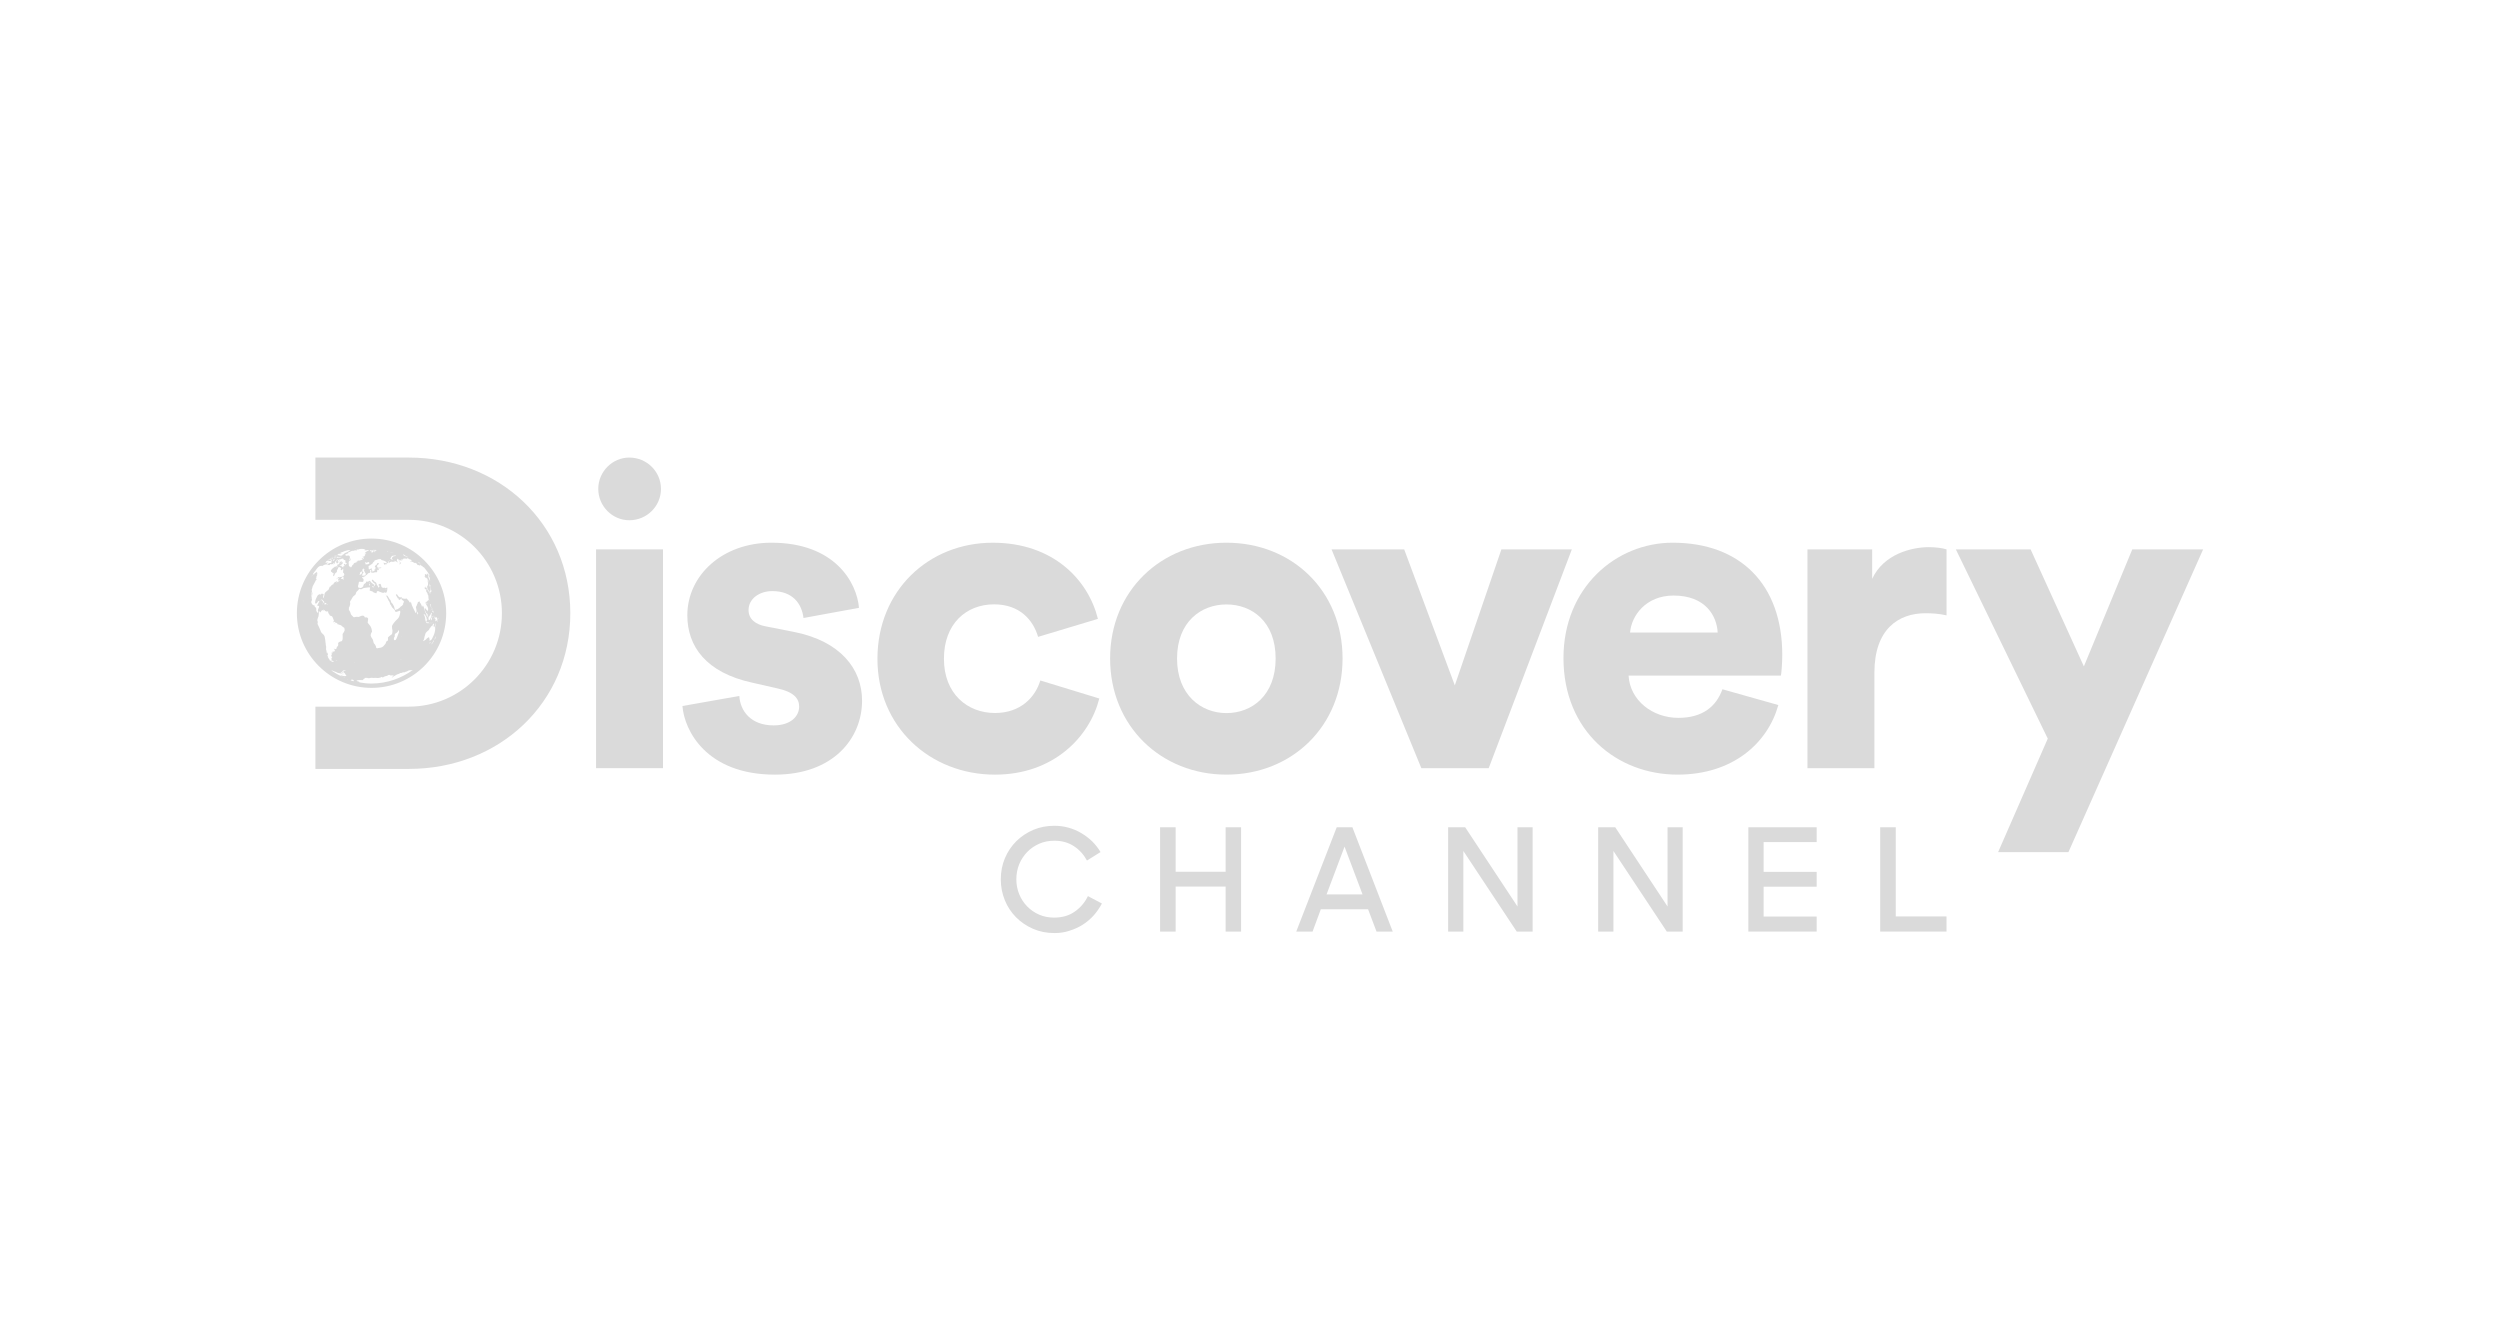 <?xml version="1.0" encoding="utf-8"?>
<!-- Generator: Adobe Illustrator 28.2.0, SVG Export Plug-In . SVG Version: 6.00 Build 0)  -->
<svg version="1.1" id="_x30_2" xmlns="http://www.w3.org/2000/svg" xmlns:xlink="http://www.w3.org/1999/xlink" x="0px" y="0px"
	 viewBox="0 0 160 85" style="enable-background:new 0 0 160 85;" xml:space="preserve">
<style type="text/css">
	.st0{fill:#DADADA;}
</style>
<polygon class="st0" points="136.466,35.16 133.368,42.649 129.959,35.16 125.174,35.16 131.057,47.272 127.878,54.538 
	132.379,54.538 141,35.16 "/>
<path class="st0" d="M26.164,29.284h-5.978v3.985h5.978c3.301,0,5.958,2.677,5.958,5.978c0,3.301-2.657,5.978-5.958,5.978h-5.978
	v3.985h5.985c5.775,0,10.329-4.223,10.329-9.963S31.946,29.284,26.164,29.284z"/>
<path class="st0" d="M67.487,59.716c-0.495,0-0.949-0.088-1.369-0.271c-0.42-0.183-0.779-0.427-1.091-0.739
	c-0.305-0.312-0.549-0.671-0.718-1.091c-0.169-0.413-0.258-0.861-0.258-1.335c0-0.488,0.088-0.942,0.264-1.356
	c0.176-0.42,0.42-0.779,0.732-1.091c0.312-0.305,0.678-0.549,1.091-0.725c0.42-0.176,0.868-0.258,1.342-0.258
	c0.319,0,0.624,0.041,0.908,0.122c0.291,0.081,0.563,0.197,0.813,0.346s0.488,0.325,0.698,0.529c0.21,0.21,0.386,0.434,0.535,0.685
	l-0.868,0.542c-0.21-0.386-0.488-0.691-0.84-0.922c-0.352-0.23-0.766-0.346-1.247-0.346c-0.346,0-0.671,0.061-0.962,0.19
	c-0.298,0.129-0.556,0.305-0.773,0.529c-0.217,0.224-0.393,0.488-0.515,0.786c-0.122,0.305-0.183,0.624-0.183,0.962
	s0.061,0.657,0.183,0.956c0.122,0.298,0.291,0.556,0.508,0.779c0.217,0.224,0.474,0.4,0.766,0.529
	c0.298,0.129,0.617,0.19,0.962,0.19c0.515,0,0.962-0.129,1.322-0.386c0.366-0.258,0.644-0.583,0.84-0.99l0.895,0.474
	c-0.149,0.278-0.325,0.535-0.529,0.766c-0.21,0.23-0.441,0.427-0.698,0.59c-0.258,0.163-0.542,0.291-0.847,0.386
	C68.151,59.669,67.826,59.716,67.487,59.716z"/>
<path class="st0" d="M78.44,56.741h-3.199v2.881h-0.996v-6.676h0.996v2.847h3.199v-2.847h0.99v6.676h-0.99V56.741z"/>
<path class="st0" d="M85.55,52.945h1.003l2.582,6.676h-1.037l-0.542-1.43h-3.023l-0.529,1.43H82.96L85.55,52.945z M84.899,57.243
	h2.304l-1.152-3.057L84.899,57.243z"/>
<path class="st0" d="M92.68,52.945h1.091l3.348,5.07v-5.07h0.969v6.676h-1.017l-3.416-5.158v5.158H92.68V52.945z"/>
<path class="st0" d="M102.284,52.945h1.091l3.348,5.07v-5.07h0.969v6.676h-1.017l-3.416-5.158v5.158h-0.976V52.945z"/>
<path class="st0" d="M111.895,52.945h4.372v0.949h-3.396v1.905h3.396v0.949h-3.396v1.911h3.396v0.962h-4.372V52.945z"/>
<path class="st0" d="M120.333,52.945h0.996v5.707h3.247v0.969h-4.243V52.945z"/>
<path class="st0" d="M23.778,34.468c-2.637,0-4.778,2.142-4.778,4.778c0,2.637,2.142,4.778,4.778,4.778s4.778-2.142,4.778-4.778
	C28.557,36.61,26.415,34.468,23.778,34.468z M27.804,39.457c0.007,0,0.007,0,0.007,0.007h-0.007
	C27.804,39.457,27.804,39.457,27.804,39.457z M27.77,39.396c0.007-0.014,0.007-0.014,0.007,0.007c-0.007,0.014,0,0.014,0,0.007
	c0.007-0.014,0.007-0.014,0.007-0.014c0.007,0-0.027,0.095-0.027,0.095S27.77,39.41,27.77,39.396z M27.75,39.599
	c0,0-0.007,0-0.007-0.007c0-0.007,0.007-0.014,0.02-0.02c0.014,0,0.02,0,0.02,0.014c0,0.014-0.007,0.02-0.014,0.014
	C27.764,39.599,27.757,39.599,27.75,39.599z M27.757,39.755c0.007,0,0.007,0.014,0,0.014c-0.007,0.014-0.007,0.014-0.007,0.007
	C27.75,39.769,27.757,39.762,27.757,39.755z M27.709,39.057c0-0.007,0.034,0.095,0.034,0.108c0,0.007,0,0.007-0.007,0.007
	c-0.007-0.007-0.007,0,0,0.02c0.007,0.02,0.007,0.027,0,0.027c-0.014,0-0.027-0.014-0.034-0.047
	c-0.007-0.027-0.014-0.034-0.02-0.027c-0.007,0-0.014,0.014-0.014,0.02c0,0.007-0.007,0.007-0.007-0.007
	c0-0.007,0-0.027,0.007-0.041c0.007-0.014,0.014-0.014,0.014-0.007c0.007,0.014,0.014,0.007,0.02-0.02
	C27.703,39.071,27.709,39.057,27.709,39.057z M27.716,39.626c0,0.007-0.007,0-0.007-0.007s0-0.014,0.007-0.014
	c0.007-0.007,0.007,0,0.007,0.007C27.723,39.62,27.723,39.626,27.716,39.626z M27.723,39.918c0,0,0,0.007,0,0.014
	c0,0.007-0.007,0.014-0.014,0.014c-0.014,0-0.014,0,0-0.014C27.716,39.925,27.723,39.918,27.723,39.918z M27.682,39.457
	c-0.027,0-0.034,0-0.041,0.02c-0.007,0.014-0.007,0.027-0.007,0.041c0,0.02,0.007,0.02,0.02,0c0.007-0.007,0.02-0.02,0.027-0.02
	c0.007-0.007,0.007,0-0.014,0.027c-0.007,0.014-0.014,0.02-0.02,0.034c0,0.02,0,0.027,0,0.041c0,0.02,0,0.047,0,0.054
	c0,0.02-0.007,0.061-0.014,0.061c-0.007,0-0.007-0.02,0-0.034c0.014-0.02,0.007-0.02-0.007,0c0,0.007-0.007,0.007-0.007-0.014
	c0-0.014,0-0.034,0-0.041c0.007-0.007,0-0.014,0-0.014c-0.007,0-0.014,0.02-0.02,0.054c-0.014,0.034-0.02,0.061-0.027,0.068
	c-0.007,0.007,0-0.007,0.007-0.034c0.007-0.027,0.007-0.047,0.007-0.054c-0.007-0.014,0.014-0.102,0.027-0.115
	c0.007,0,0.014-0.02,0.014-0.034c0.007-0.027,0.034-0.081,0.041-0.068c0.007,0.014,0.041,0.014,0.054-0.007
	c0.014-0.027,0.014-0.014,0.007,0.007C27.716,39.45,27.709,39.457,27.682,39.457z M27.682,39.823
	c-0.007,0.007-0.007,0.014-0.014,0.014c-0.007,0.007-0.02,0.02-0.034,0.041c-0.034,0.041-0.034,0.047-0.027,0.02
	c0-0.014,0.027-0.041,0.054-0.068C27.676,39.816,27.682,39.816,27.682,39.823z M27.56,39.559c-0.007,0.014-0.014,0.027-0.014,0.034
	c0,0.02-0.02,0.061-0.027,0.081c-0.007,0.014-0.014,0.014-0.014,0c0-0.007-0.007-0.014-0.027-0.007c-0.02,0-0.027,0-0.027-0.007
	s-0.007-0.007-0.014-0.007c-0.014,0.007-0.02,0-0.014-0.034c0.007-0.027,0-0.047,0-0.047c-0.007-0.007,0-0.081,0.014-0.108
	c0.007-0.014,0.014-0.014,0.027-0.014c0.014,0,0.02-0.007,0.02-0.02c0-0.014,0.014-0.027,0.027-0.041
	c0.014-0.007,0.027-0.034,0.041-0.054c0.007-0.02,0.007-0.034,0.014-0.034c0.007,0,0.014-0.02,0.014-0.047
	c0-0.054,0.007-0.061,0.027-0.027c0.007,0.007,0.02,0.027,0.027,0.034c0.014,0.014,0.014,0.014,0.007,0.014
	c-0.007,0-0.007,0.014-0.007,0.02c0,0.007,0,0.02-0.007,0.02c-0.007,0-0.007,0.007-0.007,0.014c0,0.007-0.007,0.014-0.007,0.014
	c-0.007,0-0.007,0.02-0.007,0.047s0.007,0.047,0.007,0.047c0.007,0,0,0.02-0.014,0.027c-0.007,0.007-0.014,0.02-0.02,0.041
	C27.581,39.518,27.567,39.545,27.56,39.559z M27.567,39.85c0.02-0.007,0.02,0.014-0.007,0.02c-0.007,0-0.014,0-0.014-0.007
	C27.554,39.857,27.56,39.85,27.567,39.85z M27.526,39.904c0.007-0.007,0.014,0,0.014,0.007c0,0.02-0.007,0.027-0.014,0.007
	c0-0.007-0.007-0.007-0.007-0.014C27.526,39.904,27.526,39.904,27.526,39.904z M27.499,39.891c-0.014,0.007-0.014,0.007-0.007-0.007
	c0-0.007,0.007-0.014,0.014-0.014c0,0.007,0.007,0,0.007-0.007c0-0.007,0-0.007,0.007-0.007c0.014,0.007,0.007,0.027,0,0.02
	C27.513,39.877,27.506,39.884,27.499,39.891z M27.486,39.87c0,0,0,0.007,0,0.014c0,0.007,0,0.014-0.007,0.014c0,0,0-0.007,0-0.014
	C27.479,39.877,27.486,39.87,27.486,39.87z M27.167,39.41c-0.014-0.041-0.054-0.088-0.054-0.095c0-0.007,0.007-0.014,0.014-0.007
	c0.007,0.007,0.02,0.007,0.027,0.007c0.007,0,0.054,0.027,0.068,0.068c0.014,0.041,0.027,0.068,0.034,0.068
	c0,0,0.007,0.007,0.014,0.02c0.007,0.007,0.014,0.027,0.02,0.041c0.007,0.014,0.014,0.027,0.007,0.041
	c0,0.007,0.007,0.041,0.014,0.068c0.014,0.047,0.014,0.054,0,0.108c-0.014,0.047-0.02,0.061-0.034,0.068
	c-0.02,0.014-0.061-0.102-0.061-0.156c0-0.02,0-0.061-0.007-0.081c-0.007-0.014-0.007-0.041-0.007-0.047S27.188,39.464,27.167,39.41
	z M27.181,39.613c0,0.007,0,0.014,0,0.02c0,0.007,0,0.014-0.007,0.007c-0.007,0-0.007-0.014,0-0.02
	C27.174,39.613,27.181,39.606,27.181,39.613z M27.167,39.518c0,0.007,0,0.014-0.007,0.014c0,0-0.007-0.007-0.007-0.014
	c0-0.007,0-0.014,0.007-0.014C27.167,39.504,27.167,39.511,27.167,39.518z M27.337,39.823c0.007,0.014,0.02,0.014,0.047,0.007
	c0.034-0.014,0.041-0.007,0.041,0.007c0,0.007,0.014,0.02,0.027,0.02c0.014,0,0.02,0.007,0.02,0.014
	c-0.007,0.014-0.075,0.02-0.102,0.014c-0.014,0-0.034-0.007-0.047-0.007c-0.034,0-0.054-0.02-0.041-0.047
	C27.289,39.809,27.323,39.803,27.337,39.823z M27.323,39.62c0.007-0.014,0.014-0.014,0.014,0.02c0,0.02-0.007,0.034-0.007,0.034
	C27.323,39.674,27.316,39.626,27.323,39.62z M27.357,39.667c0-0.007,0-0.014,0.007-0.014c0.014,0,0.014,0.007,0,0.02
	C27.364,39.674,27.357,39.674,27.357,39.667z M27.432,39.83c-0.007,0,0-0.007,0.007-0.014c0.007,0,0.014,0,0.007,0.007
	C27.438,39.83,27.432,39.83,27.432,39.83z M27.452,37.329c0,0.014-0.007-0.007-0.047-0.108c-0.027-0.068-0.054-0.129-0.061-0.142
	c-0.007-0.02-0.034-0.081-0.027-0.081c0.007,0,0-0.007-0.007-0.02c-0.007-0.02,0-0.014,0.014,0.014
	c0.014,0.02,0.027,0.041,0.027,0.047c0,0.014,0.047,0.108,0.061,0.129c0.014,0.02,0.014,0.034,0.007,0.034
	c-0.007,0-0.007,0.034,0.007,0.061c0,0.007,0.014,0.027,0.027,0.047c0.02,0.027,0.02,0.027,0.014,0.02
	C27.459,37.322,27.452,37.322,27.452,37.329z M27.465,38.44v0.027c-0.007-0.007-0.007-0.014-0.014-0.027
	c-0.014-0.02-0.014-0.034-0.02-0.068c0-0.02,0-0.041,0-0.047l0.007-0.007C27.445,38.312,27.465,38.413,27.465,38.44z M27.587,39.01
	c0,0,0,0.027-0.007,0.054c-0.007,0.068-0.014,0.061-0.007-0.007C27.581,39.03,27.581,39.01,27.587,39.01z M27.574,38.888
	c0,0,0-0.007,0.007,0c0.007,0,0.014,0.02,0.02,0.034c0.007,0.027,0.007,0.027-0.007,0C27.581,38.908,27.574,38.894,27.574,38.888z
	 M27.621,38.989c0-0.027,0-0.034,0.007-0.027c0.014,0.007,0.027,0.034,0.034,0.081c0.007,0.034,0.007,0.034-0.014,0.027
	c-0.007-0.014-0.007-0.02-0.007-0.047c0-0.034,0-0.034-0.007-0.02C27.628,39.023,27.628,39.016,27.621,38.989z M27.662,39.023
	c0-0.014,0-0.02,0.007,0c0.007,0.007,0.014,0.02,0.014,0.027c0,0.007-0.007,0-0.007-0.007c0-0.007-0.007-0.014-0.007-0.007
	C27.662,39.037,27.662,39.037,27.662,39.023z M27.682,38.996c0.007,0.027,0.007,0.027-0.007,0.007
	c-0.007-0.02-0.007-0.027-0.007-0.034c0-0.007,0-0.014-0.007-0.027c-0.014-0.014-0.007-0.02-0.007-0.02
	C27.669,38.921,27.676,38.942,27.682,38.996z M27.648,38.949c-0.007-0.007-0.014-0.014-0.014-0.014
	c-0.007-0.014,0.007-0.007,0.02,0.007C27.655,38.949,27.655,38.955,27.648,38.949z M27.635,38.881
	c-0.007-0.014-0.014-0.02-0.014-0.014c0,0.014,0,0.014-0.007,0.007c-0.007,0-0.014-0.007-0.02-0.007
	c-0.007,0-0.007-0.007-0.014-0.02c0-0.014-0.007-0.02-0.007-0.014c0,0.007-0.014-0.007-0.02-0.027
	c-0.014-0.027-0.02-0.041-0.014-0.041c0,0,0-0.014-0.007-0.034c-0.007-0.02-0.014-0.041-0.014-0.054c0-0.014,0.007-0.02,0.014-0.02
	c0.014,0,0.02,0.007,0.027,0.041c0,0.02,0.007,0.047,0.007,0.061c-0.007,0.034,0.02,0.088,0.041,0.095
	c0.007,0.007,0.02,0.014,0.034,0.027C27.655,38.908,27.655,38.908,27.635,38.881z M27.608,37.803
	c0.014,0.047,0.02,0.068,0.007,0.047c-0.007-0.014-0.007-0.014-0.007,0c0,0.007-0.014,0.014-0.02,0.014
	c-0.014,0-0.02,0.007-0.014,0.027c0.007,0.034-0.007,0.034-0.014,0c-0.007-0.02-0.014-0.027-0.02-0.027c-0.014,0-0.014,0,0,0.02
	c0.014,0.027,0.02,0.054,0.007,0.041c0,0-0.007,0-0.007,0.014c0,0.02-0.007,0.02-0.014,0c-0.007-0.014-0.007-0.027,0-0.034
	c0.014-0.02,0.007-0.027-0.007-0.027c-0.007,0-0.007,0.007-0.007,0.014c0,0.007,0,0.014-0.007,0.007
	c-0.007-0.007-0.007,0.007,0.007,0.027c0.014,0.014,0.014,0.02,0.02,0.061c0.007,0.054-0.007,0.061-0.02,0
	c-0.007-0.034-0.014-0.041-0.014-0.034c-0.007,0.007-0.014-0.02-0.014-0.047c0.007-0.061,0.02-0.081,0.041-0.081
	c0.027,0.007,0.027-0.007,0.014-0.075c0-0.014,0-0.014,0.007,0.007c0.007,0.027,0.007,0.027,0.014,0.007
	c0.007-0.027,0-0.081-0.014-0.122c-0.02-0.047-0.027-0.068-0.014-0.061c0.007,0.007,0.007,0,0-0.007
	c-0.007-0.007-0.007-0.014-0.007-0.014s0.014,0.02,0.027,0.047c0.02,0.047,0.02,0.054,0.027,0.088
	C27.581,37.729,27.587,37.749,27.608,37.803z M27.554,37.512c-0.007,0-0.007,0.007-0.007,0.02c0,0.02,0,0.02-0.014,0.007
	c-0.02-0.02-0.034-0.02-0.034-0.007c0,0,0,0.007,0.007,0.007s0.007,0,0.007,0.014s-0.007,0.007-0.014-0.007
	c-0.007-0.027-0.014-0.068-0.007-0.068c0.007,0,0-0.027-0.02-0.075c-0.007-0.034-0.007-0.034,0.027,0.014
	c0.007,0.014,0.02,0.034,0.027,0.034C27.547,37.464,27.567,37.505,27.554,37.512z M26.923,36.061c0,0,0.007,0,0.014,0.007
	c0.007,0.007,0.014,0.014,0.02,0.02c-0.014-0.007-0.027-0.014-0.034-0.02C26.916,36.061,26.916,36.055,26.923,36.061z
	 M26.788,35.987c0.007,0,0.027,0.014,0.054,0.027c0.041,0.02,0.054,0.027,0.054,0.041c0,0.007-0.081-0.014-0.102-0.034
	c-0.027-0.02-0.034-0.041-0.02-0.041C26.774,35.98,26.781,35.98,26.788,35.987z M26.91,36.116c0.014,0.014-0.007,0.014-0.027-0.007
	c-0.014-0.007-0.014-0.014-0.014-0.02S26.896,36.102,26.91,36.116z M26.659,36.061c0.007,0.007,0.007,0.014,0.007,0.014
	s-0.007-0.007-0.014-0.014c-0.007-0.007-0.007-0.014-0.007-0.014C26.652,36.048,26.652,36.055,26.659,36.061z M26.347,35.878
	c0.007,0.007,0.014,0.007,0.014,0.014c0,0,0,0.007-0.007,0.007c-0.007,0-0.014-0.007-0.014-0.014
	C26.34,35.878,26.34,35.878,26.347,35.878z M26.001,35.621c0.007-0.02,0.034-0.027,0.041-0.007c0,0.007,0.014,0.014,0.027,0.02
	c0.027,0.007,0.041,0.02,0.041,0.027c0,0-0.02,0-0.054-0.007c-0.02,0-0.034-0.007-0.054-0.007
	C26.008,35.641,26.008,35.634,26.001,35.621z M25.791,35.512c-0.007,0-0.007-0.007,0-0.014c0.014-0.02,0.102,0.014,0.108,0.041
	c0.007,0.007,0.02,0.014,0.034,0.02c0.027,0.007,0.027,0.014,0.041,0.034c0.014,0.027,0.014,0.027-0.041,0.007
	c-0.061-0.02-0.088-0.041-0.081-0.054c0.007-0.007-0.007-0.014-0.027-0.014c-0.02-0.007-0.027-0.007-0.041-0.007
	C25.791,35.519,25.798,35.512,25.791,35.512z M25.147,35.35c0.007-0.007,0.02-0.007,0.027-0.007c0.014,0,0.014,0,0,0.007
	c-0.007,0.007-0.02,0.007-0.027,0.007C25.141,35.35,25.141,35.35,25.147,35.35z M25.08,35.336c0.02,0,0.034,0.007,0.034,0.014
	c0,0.014-0.054,0.007-0.061-0.007C25.053,35.329,25.059,35.329,25.08,35.336z M25.019,35.336c0.014,0,0.014,0.007,0.007,0.014
	c-0.007,0.02-0.014,0.02-0.02,0C25.005,35.336,25.012,35.336,25.019,35.336z M24.985,35.736c0.007,0,0.014-0.014,0.02-0.027
	c0-0.014,0.007-0.027,0.014-0.027c0.007,0,0.014-0.007,0.007-0.02c0-0.014,0-0.02,0.007-0.02c0.007,0.007,0.02-0.014,0.027-0.027
	c0.014-0.034,0.088-0.061,0.156-0.054c0.02,0,0.047,0,0.054-0.007c0.02-0.007,0.068,0,0.075,0.014c0,0.007-0.02,0.014-0.047,0.02
	c-0.095,0.007-0.136,0.02-0.136,0.034c0,0.007-0.007,0.014-0.014,0.014c-0.02-0.007-0.081,0.088-0.075,0.108
	c0,0.007,0.02,0.027,0.041,0.047c0.014,0.014,0.02,0.02,0.034,0.034c-0.014,0-0.02,0-0.041,0c-0.027-0.007-0.054-0.014-0.061-0.027
	c-0.007-0.014-0.02-0.027-0.034-0.027C24.985,35.77,24.958,35.736,24.985,35.736z M24.958,35.871c0.007,0.02-0.02,0.034-0.034,0.02
	c-0.007-0.007-0.007-0.014-0.007-0.02C24.924,35.851,24.958,35.858,24.958,35.871z M24.815,35.302c0.014,0,0.027,0,0.041,0
	c-0.014,0.007-0.02,0.007-0.034,0.014c-0.041,0.014-0.047,0.014-0.047-0.007C24.781,35.302,24.795,35.295,24.815,35.302z
	 M23.921,35.194c0.034,0.007,0.061,0,0.061,0c0.007-0.014,0.108,0.007,0.115,0.02c0.014,0.014-0.081,0.047-0.102,0.034
	c-0.014-0.007-0.041-0.014-0.068-0.02C23.853,35.207,23.846,35.18,23.921,35.194z M23.799,35.241c0.007,0.007,0.014,0.007,0.014,0
	c0,0,0-0.014,0-0.02c0-0.014,0.034-0.007,0.041,0.007c0,0.007,0.007,0.014,0.014,0.007c0.007,0,0.014,0,0.014,0.007
	c0,0.007,0.02,0.014,0.034,0.02c0.014,0,0.047,0.02,0.068,0.034c0.02,0.014,0.041,0.02,0.047,0.02c0.007-0.007,0.007,0,0,0.007
	c-0.014,0.02-0.088,0.02-0.081,0c0.007-0.02-0.02-0.047-0.041-0.047c-0.007,0-0.02,0.014-0.027,0.027
	c-0.014,0.014-0.02,0.027-0.027,0.027c-0.007,0-0.014,0.014-0.02,0.027c-0.007,0.02-0.014,0.02-0.047,0
	c-0.02-0.014-0.027-0.027-0.02-0.027c0.014,0,0.007-0.007-0.007-0.014c-0.02-0.007-0.02-0.007,0.02-0.02
	c0.041-0.007,0.041-0.014,0.027-0.02c-0.014-0.007-0.027-0.007-0.041,0c-0.027,0.014-0.081,0-0.075-0.02
	c0-0.007,0-0.014-0.007-0.014c-0.007,0-0.014-0.007-0.014-0.014C23.663,35.207,23.772,35.214,23.799,35.241z M23.033,36.658
	c0-0.02,0.014-0.027,0.027-0.027c0.014,0,0.027-0.014,0.034-0.027c0.014-0.034,0.081-0.034,0.088,0c0,0.014-0.007,0.034-0.014,0.041
	c-0.014,0-0.014,0.02-0.014,0.027c0.007,0.027-0.02,0.075-0.054,0.088c-0.014,0.007-0.041,0.014-0.054,0.02
	c-0.014,0.007-0.027,0-0.034-0.007c-0.007-0.014-0.007-0.02,0.014-0.041c0.014-0.02,0.02-0.027,0.014-0.034
	C23.033,36.692,23.033,36.678,23.033,36.658z M23.175,36.441c-0.007,0-0.007-0.014,0-0.014c0.007-0.007,0.014-0.014,0.02-0.014
	c0.007,0,0.007,0.007,0,0.014C23.189,36.434,23.182,36.441,23.175,36.441z M23.168,36.841c0.014-0.014,0.041-0.034,0.054-0.034
	c0.02,0,0.02-0.007-0.007-0.014c-0.02-0.007-0.034-0.007-0.041-0.007c-0.007,0.007-0.007,0-0.007-0.007
	c0-0.014,0.014-0.02,0.027-0.027c0.02-0.007,0.02-0.014,0.014-0.034c-0.014-0.02-0.007-0.027,0.014-0.027
	c0.014,0,0.027-0.014,0.034-0.027c0.007-0.014,0.007-0.027,0-0.027c-0.007,0.007-0.007-0.007-0.007-0.02
	c0.007-0.02,0-0.02-0.027-0.014c-0.027,0.007-0.027,0.007-0.014-0.034c0.014-0.041,0-0.054-0.014-0.02
	c-0.007,0.014-0.007,0.007,0-0.014c0.007-0.027,0.007-0.034-0.007-0.027c-0.007,0.007-0.007-0.007,0.014-0.047
	c0.014-0.027,0.027-0.054,0.034-0.061c0.007-0.007,0.027-0.014,0.041-0.014c0.02,0,0.02,0,0.007,0.02
	c-0.027,0.027-0.027,0.034,0.014,0.027c0.034-0.007,0.041,0.014,0.007,0.061c-0.014,0.02-0.02,0.027,0,0.034
	c0.014,0.007,0.02,0.027,0.02,0.041c0,0.02,0.014,0.034,0.02,0.041c0.014,0.007,0.02,0.027,0.027,0.047
	c0.007,0.027,0.014,0.041,0.027,0.041c0.027,0,0.027,0.027,0.007,0.054c-0.007,0.014-0.014,0.027-0.02,0.054
	c0.007,0.014,0,0.02-0.007,0.02c-0.007,0-0.027,0.007-0.047,0.007c-0.014,0-0.054,0.007-0.088,0.014
	c-0.034,0.007-0.068,0.014-0.081,0.02C23.141,36.875,23.148,36.868,23.168,36.841z M23.385,36.102c0.014-0.007,0.014-0.034,0-0.034
	c-0.014,0-0.014,0,0-0.02c0.014-0.02,0.014-0.02-0.014-0.02c-0.034,0-0.027-0.027,0.014-0.041c0.014-0.007,0.027,0,0.034,0.014
	c0.007,0.02,0.014,0.02,0.027,0.014c0.007-0.007,0.041-0.014,0.068-0.02c0.027-0.007,0.054-0.014,0.054-0.02
	c0-0.007,0.007-0.014,0.007-0.014c0.014,0,0.075,0.068,0.075,0.075c-0.02,0.061-0.156,0.095-0.217,0.081
	C23.399,36.116,23.378,36.109,23.385,36.102z M22.755,35.112c0.014,0,0.027,0,0.02,0.007c-0.007,0.007-0.054,0.014-0.047,0
	C22.728,35.119,22.741,35.112,22.755,35.112z M21.623,35.478c0.014,0,0.02-0.007,0.02-0.014c0-0.007,0.014-0.014,0.047-0.027
	c0.014-0.007,0.041,0,0.061,0.014c0,0,0.007,0,0.014,0c0.007,0,0.014,0,0.02,0.007c0.007,0.007,0.014,0,0.014-0.007
	c0-0.014,0.02-0.02,0.061-0.027c0.034-0.007,0.061-0.014,0.068-0.02c0.007-0.007-0.02,0-0.081,0.014
	c-0.02,0.007-0.027,0.007-0.014-0.007c0.014-0.014,0.014-0.014,0.007-0.014c-0.007,0-0.014,0.007-0.02,0.014
	c-0.014,0.014-0.041,0.014-0.054,0c-0.007-0.014,0.007-0.027,0.047-0.041c0.02-0.007,0.047-0.02,0.061-0.027
	c0.02-0.007,0.034-0.014,0.047-0.014c0.014,0,0.027-0.007,0.041-0.014c0.014-0.014,0.054-0.027,0.088-0.041
	c0.095-0.034,0.285-0.095,0.386-0.054c-0.007,0.007-0.034,0.02-0.061,0.027c-0.034,0.014-0.054,0.02-0.054,0.027
	c0,0.007-0.014,0.02-0.034,0.027c-0.02,0.007-0.054,0.027-0.081,0.041c-0.047,0.027-0.129,0.061-0.156,0.068
	c-0.027,0.007-0.034,0.027-0.014,0.02c0.014,0,0.014,0-0.007,0.02c-0.014,0.014-0.034,0.027-0.047,0.027
	c-0.014,0-0.027,0.007-0.034,0.014c-0.007,0.007-0.014,0.014-0.027,0.02c-0.02,0.014-0.02,0.014-0.007,0.02
	c0.02,0.014,0.007,0.014-0.136,0.047c-0.115,0.027-0.142,0.027-0.075-0.007c0.027-0.007,0.034-0.014,0.027-0.02
	c0-0.007,0.014-0.014,0.034-0.014c0.02,0,0.034,0,0.034-0.007c0,0,0-0.007,0.007-0.014c0.007-0.007,0-0.007-0.014,0
	c-0.027,0.014-0.034,0.007-0.014-0.014c0.014-0.007,0.007-0.007-0.007,0c-0.075,0.041-0.095,0.047-0.108,0.041
	c-0.027-0.007-0.027-0.02,0-0.034c0.02-0.007,0.02-0.007-0.007,0c-0.034,0.014-0.054,0.007-0.061-0.014
	C21.603,35.492,21.616,35.485,21.623,35.478z M21.67,35.594c-0.007,0-0.014-0.007-0.007-0.007c0.007-0.02,0.02-0.02,0.02-0.007
	C21.684,35.587,21.684,35.594,21.67,35.594z M21.664,35.607c0,0,0,0,0,0.014c0,0.007-0.007,0.014-0.007,0.014
	c-0.007,0-0.007-0.007,0-0.014C21.657,35.614,21.664,35.607,21.664,35.607z M21.548,35.519c0.014,0,0.014,0,0.007,0.007
	c-0.007,0.007-0.014,0.007-0.014,0.007C21.535,35.526,21.542,35.526,21.548,35.519z M21.562,35.56c0.007,0,0.02,0,0.027,0
	c0.007,0,0.007,0,0,0.014c-0.007,0.014-0.007,0.02,0.007,0.02c0.02,0,0.02,0-0.007,0.007c-0.014,0-0.027,0.007-0.027,0l-0.007-0.007
	c-0.014,0-0.02-0.014-0.014-0.027C21.548,35.56,21.555,35.56,21.562,35.56z M21.548,35.641c0.007,0,0.027,0,0.047,0
	c0.027-0.007,0.041,0,0.047,0.014c0.007,0.02,0.014,0.014,0.102-0.007c0.075-0.02,0.102-0.02,0.108-0.014
	c0,0.007,0.007,0.007,0.007,0.014c-0.007,0.007-0.014,0.007-0.02,0.014c-0.014,0.007-0.081,0.02-0.149,0.034
	c-0.095,0.014-0.115,0.02-0.115,0.007c0-0.014,0.007-0.02,0.007-0.02c0.007-0.007,0.007-0.014,0.007-0.02
	c0-0.014-0.014-0.014-0.027-0.014c-0.027,0.007-0.041,0-0.034,0C21.535,35.641,21.542,35.641,21.548,35.641z M21.542,35.689
	c0.014,0.027-0.027,0.047-0.054,0.041c0,0,0-0.007-0.007-0.007c0.007-0.007,0.014-0.014,0.02-0.02
	C21.535,35.675,21.535,35.675,21.542,35.689z M21.433,35.567c0.014,0,0.034,0,0.041,0c0.02,0,0.034,0.014,0.02,0.034
	c-0.007,0.014-0.034,0.02-0.027,0.007c0.007-0.007-0.014-0.007-0.034,0c-0.027,0.007-0.034,0.007-0.02,0
	c0.02-0.014,0.02-0.014,0.007-0.007c-0.014,0-0.014,0-0.02-0.02C21.406,35.573,21.42,35.567,21.433,35.567z M21.372,35.661
	c0.007,0.007,0,0.014-0.007,0.014c-0.007,0-0.007-0.007-0.007-0.007C21.365,35.655,21.372,35.648,21.372,35.661z M21.372,35.702
	c0.007,0.007,0.007,0.007,0.02-0.007c0.007-0.014,0.014-0.014,0.014-0.007c0.007,0.007,0.02,0.007,0.02-0.007
	c0-0.007,0.007-0.014,0.027-0.02c0.027-0.007,0.034-0.007,0.02,0.014c-0.014,0.034-0.041,0.054-0.068,0.061
	c-0.014,0.007-0.014,0,0-0.014c0.014-0.02,0.014-0.02-0.014-0.007c-0.02,0.014-0.027,0.014-0.027,0.007
	c0.007-0.007,0-0.007-0.007-0.007c-0.007,0-0.007,0-0.007-0.007C21.359,35.689,21.372,35.689,21.372,35.702z M21.338,35.838
	c0.014-0.014,0.014-0.014,0.007-0.014c-0.014,0,0-0.02,0.007-0.034c0.034-0.014,0.061-0.027,0.068-0.02
	c0.007,0.007,0,0.014-0.014,0.027c-0.02,0.02-0.02,0.02-0.007,0.027c0.014,0.007-0.007,0.041-0.034,0.047
	c-0.007,0.007-0.02,0.014-0.027,0.02c-0.007,0.007-0.014,0.007-0.02-0.007c-0.007-0.007-0.014-0.02-0.02-0.02
	c-0.007,0-0.007-0.007,0-0.014c0.007-0.014,0.014-0.014,0.02-0.007C21.318,35.851,21.332,35.844,21.338,35.838z M21.304,35.634
	c0,0,0.007,0,0.007,0.007c0,0.007-0.007,0.014-0.034,0.02c-0.034,0.007-0.034,0.007-0.007-0.007
	C21.291,35.641,21.304,35.634,21.304,35.634z M21.257,35.675c0.02,0,0.027,0,0.02,0.007c-0.007,0.007-0.027,0.014-0.041,0.02
	c-0.014,0.007-0.02,0.007-0.02-0.007C21.223,35.689,21.237,35.682,21.257,35.675z M21.216,35.77c0.02-0.007,0.02-0.007,0.02-0.02
	c0-0.014,0-0.02,0.014-0.027c0.02-0.02,0.027-0.02,0.02,0c-0.007,0.014,0,0.014,0.02,0.007c0.02-0.007,0.027-0.007,0.02,0
	c-0.014,0.02-0.041,0.041-0.068,0.047c-0.014,0-0.047,0.02-0.075,0.034c-0.041,0.02-0.054,0.027-0.054,0.02
	c0-0.007,0-0.007,0.014-0.014s0.014-0.007,0.014-0.014c0-0.007-0.007-0.007-0.014,0c-0.007,0.007-0.02,0.014-0.027,0.014
	c0,0-0.014,0.007-0.02,0.007c-0.007,0.007-0.007,0.007-0.014,0.007l0.027-0.027c0.027-0.027,0.041-0.034,0.061-0.041
	c0.014,0,0.034,0,0.034,0C21.189,35.77,21.203,35.777,21.216,35.77z M21.054,35.804c0.061-0.047,0.122-0.075,0.102-0.047
	c-0.02,0.02-0.061,0.047-0.054,0.034c0-0.014-0.007-0.007-0.02,0.007c0.007,0,0.007,0-0.007,0.014c-0.02,0.02-0.034,0.027-0.014,0
	c0.007,0,0,0-0.007,0.007c-0.007,0.007-0.02,0.014-0.034,0.014c-0.007,0-0.014,0-0.02,0C21.02,35.811,21.027,35.804,21.054,35.804z
	 M20.844,35.973c0.027-0.027,0.041-0.041,0.041-0.047c0,0,0.014-0.014,0.027-0.02c0.007-0.007,0.034-0.02,0.047-0.02
	c0.014-0.007,0.034-0.007,0.041-0.014c0.02-0.007,0.041,0.007,0.027,0.02c-0.007,0.014-0.007,0.014,0.007,0.007
	c0.02-0.007,0.02,0,0.014,0.007c-0.007,0.014,0,0.014,0.02,0c0.02-0.007,0.034-0.007,0.027,0c-0.007,0.014,0,0.014,0.014,0
	c0.034-0.027,0.041-0.027,0.034,0c-0.007,0.034,0.007,0.02,0.02-0.014c0.014-0.027,0.014-0.027,0.027-0.034
	c0.007-0.007,0.02-0.014,0.027-0.02c0.014-0.014,0.054-0.027,0.047-0.014c0,0.007-0.014,0.02-0.02,0.027
	c-0.02,0.014-0.02,0.027-0.034,0.061c-0.007,0.027-0.007,0.041,0,0.041c0.007-0.007,0.014,0,0.02,0.007
	c0.007,0.007,0.007,0.007,0.014,0.014c-0.007,0-0.014,0.007-0.02,0.007c-0.014,0.007-0.02,0.014-0.02,0.014
	c0.014,0.02-0.054,0.047-0.081,0.034c-0.007-0.007-0.02-0.007-0.034,0.007c-0.034,0.027-0.142,0.061-0.136,0.047
	c0.007-0.007,0-0.014-0.014-0.007c-0.014,0-0.02,0-0.027-0.007c0-0.007-0.007-0.007-0.007-0.014c0.014-0.007,0.02-0.014,0.034-0.02
	c0.02-0.014,0.041-0.02,0.054-0.02c0.014,0,0.027-0.007,0.027-0.014c0.007-0.007-0.02,0-0.047,0.007
	c-0.027,0.014-0.047,0.014-0.047,0.007c0.007-0.007,0.014-0.014,0.027-0.02c0.02-0.007,0.02-0.014,0-0.014c-0.007,0-0.007,0-0.014,0
	c0.014-0.007,0.02-0.014,0.034-0.027c0.014-0.007,0.02-0.014,0.034-0.027c-0.007,0.007-0.014,0.007-0.02,0.014
	c-0.034,0.02-0.061,0.041-0.068,0.054c-0.02,0.02-0.061,0.041-0.075,0.027c-0.007,0-0.007,0-0.014-0.007
	C20.844,35.993,20.857,35.987,20.844,35.973z M19.427,38.454c-0.007,0.007-0.014,0.02-0.014,0.02c-0.007,0.007-0.007-0.007,0-0.02
	c0.007-0.014,0.014-0.02,0.014-0.02C19.427,38.44,19.427,38.447,19.427,38.454z M20.044,39.633c0,0-0.007-0.014-0.007-0.027
	c0-0.014,0-0.02,0.007-0.014c0,0.007,0.007,0.02,0.007,0.027S20.051,39.633,20.044,39.633z M22.023,43.381
	c-0.014-0.007-0.02-0.007-0.034-0.014c0-0.007,0.014-0.007,0.027-0.007c0.041,0,0.054,0.014,0.034,0.014
	C22.043,43.381,22.03,43.381,22.023,43.381z M22.158,43.246c-0.007,0.014-0.014,0.02-0.02,0.014c-0.007,0-0.014,0-0.014,0.007
	c-0.007,0.007-0.02,0.007-0.054,0.007c-0.027-0.007-0.061-0.007-0.075-0.007c-0.034,0-0.095-0.02-0.149-0.054
	c-0.027-0.014-0.047-0.02-0.054-0.02c-0.014,0.007,0.047,0.054,0.095,0.075c0.027,0.007,0.041,0.014,0.034,0.02
	c0,0.007-0.081-0.02-0.149-0.054c-0.02-0.014-0.027-0.014-0.02-0.007c0.007,0.007,0.027,0.014,0.041,0.02
	c0.02,0.007,0.041,0.02,0.047,0.027c0,0-0.007,0-0.014,0c-0.19-0.088-0.366-0.197-0.542-0.312c-0.007-0.007-0.014-0.014-0.014-0.014
	c-0.007,0-0.014-0.007-0.02-0.014c-0.007-0.007-0.02-0.014-0.027-0.02c-0.007-0.007,0,0,0.02,0.007
	c0.014,0.007,0.027,0.014,0.027,0.007c-0.007,0-0.02-0.014-0.041-0.02c-0.02-0.014-0.034-0.02-0.041-0.027c-0.007,0,0,0,0.014,0.007
	c0.008,0.004,0.017,0.006,0.025,0.01c-0.003-0.002-0.002-0.002-0.005-0.003c-0.014-0.007,0,0,0.034,0.014
	c0.02,0.007,0.031,0.013,0.044,0.019c0.057,0.026,0.113,0.056,0.173,0.069c0.014,0,0.02,0,0.027,0.007
	c0,0.007,0.02,0.014,0.034,0.02c0.014,0,0.027,0.007,0.034,0.014c0.007,0,0.027,0.014,0.054,0.027
	c0.041,0.014,0.054,0.02,0.054,0.007c0.007-0.007,0.014-0.007,0.027,0c0.007,0.007,0.027,0.014,0.034,0.02
	c0.014,0,0.034,0.014,0.047,0.02c0.014,0.014,0.02,0.014,0.02,0.007c0-0.007-0.007-0.014-0.014-0.014c-0.007,0-0.007,0,0-0.007
	c0.007-0.007,0.014,0,0.027,0.014c0.014,0.02,0.02,0.027,0.081,0.034c0.061,0.014,0.088,0.007,0.081-0.007
	c0-0.007-0.014-0.02-0.027-0.041c-0.061-0.081-0.054-0.075-0.034-0.068c0.02,0.007,0.02,0.007,0.014-0.02
	c-0.007-0.02-0.007-0.027-0.014-0.027c-0.007,0.007-0.014,0-0.014-0.007c-0.007-0.007,0.007-0.02,0.02-0.027
	c0.014-0.014,0.027-0.02,0.034-0.027c0.001-0.001,0.005-0.002,0.006-0.002c-0.008-0.004-0.011-0.006-0.006-0.011
	c0.014-0.007,0.014-0.007,0.014,0.007c0.002,0.002-0.002,0.001-0.002,0.002c0.016-0.007,0.049-0.017,0.077-0.023
	c0.014,0,0.027-0.007,0.027-0.007c0.007-0.007,0.014-0.007,0.027,0c0.007,0,0.014,0.007,0.02,0.007
	c-0.007,0.007-0.014,0.007-0.02,0.007c-0.014,0-0.02,0.007-0.02,0.014c0,0.007-0.007,0.007-0.014,0.007
	c-0.02-0.007-0.054,0.014-0.054,0.034c0,0.007-0.007,0.014-0.014,0.007c-0.007-0.007-0.02,0-0.041,0.027
	c0,0,0.007,0.014,0.014,0.027c0.007,0.014,0.02,0.02,0.027,0.02c0.014,0,0.075,0.054,0.075,0.068c0,0.007,0.007,0.014,0.014,0.02
	c0.014,0.007,0.014,0.02,0.02,0.034c0.007,0.014,0.007,0.027,0.014,0.027c0.007,0,0.007,0,0.007,0.007s0.007,0.02,0.02,0.027
	c0.003,0.002,0.004,0.003,0.007,0.005c-0.001-0.001,0.001-0.004,0-0.005c-0.007,0-0.014-0.007-0.014-0.014
	c0-0.007,0.007-0.007,0.02,0c0,0.034,0.007,0.034,0.014,0.034c-0.005-0.005-0.012-0.01-0.02-0.015
	C22.162,43.229,22.164,43.235,22.158,43.246z M21.494,42.256c0-0.007,0.007-0.014,0.014-0.014c0.02,0.007,0.02,0.014,0,0.02
	C21.501,42.27,21.494,42.27,21.494,42.256z M21.535,42.27c0.007-0.007,0.014-0.014,0.027-0.014c0.027,0,0.02,0.02-0.014,0.027
	C21.528,42.29,21.528,42.283,21.535,42.27z M21.779,43.049c0.034,0.014,0.034,0.02,0,0.014c-0.014-0.007-0.027-0.007-0.027-0.014
	C21.752,43.042,21.765,43.042,21.779,43.049z M21.84,43.056c0-0.007,0-0.014-0.007-0.027c-0.007-0.014-0.007-0.02,0-0.02
	c0.02-0.007,0.027,0,0.068,0.047c0.068,0.075,0.068,0.102-0.007,0.081c-0.041-0.007-0.047-0.007-0.02-0.014
	c0.007,0,0.007-0.007-0.007-0.014c-0.014-0.007-0.027-0.007-0.041-0.007c-0.014,0-0.027,0-0.034-0.014
	c-0.007-0.014-0.007-0.014,0-0.014c0.007,0,0.014,0,0.02,0c0.007,0.007,0.02,0.007,0.034,0.007c0.027,0,0.034-0.007,0.007-0.014
	C21.84,43.063,21.833,43.063,21.84,43.056z M21.881,42.968c0.007-0.007,0.014-0.007,0.02,0.007c0,0,0,0.007-0.007,0.014
	C21.881,42.995,21.874,42.981,21.881,42.968z M22.125,42.941c0,0.007,0,0.007-0.007,0.007c-0.007,0-0.014-0.007-0.014-0.014
	c0-0.007,0-0.007,0.007-0.007C22.118,42.927,22.125,42.927,22.125,42.941z M22.172,36.088c-0.02,0.02-0.041,0.034-0.041,0.027
	c0-0.007-0.007,0-0.014,0.014c-0.014,0.027-0.034,0.02-0.041-0.007c-0.014-0.041-0.02-0.047-0.047-0.027s-0.027,0.02-0.02,0.041
	c0.007,0.014,0.014,0.02,0.02,0.02c0.007,0,0.014,0.014,0.014,0.034s0,0.034-0.02,0.054c-0.02,0.027-0.02,0.02-0.047,0
	c-0.034-0.034-0.047-0.02-0.02,0.014c0.02,0.027,0.02,0.068,0,0.054c-0.007,0-0.02-0.007-0.034-0.014c-0.007,0-0.02-0.014-0.02-0.02
	c0-0.007-0.007-0.007-0.014,0c-0.014,0.014-0.034-0.014-0.02-0.034c0-0.007,0-0.014-0.007-0.014c-0.007,0-0.014-0.014-0.014-0.02
	c0-0.014-0.02-0.014-0.061-0.007c-0.034,0.007-0.061,0.007-0.054,0c0.007-0.02,0.041-0.047,0.054-0.041c0.007,0,0.02,0,0.041-0.007
	c0.027-0.007,0.034-0.014,0.034-0.027c0-0.014,0.007-0.02,0.02-0.027c0.061-0.034,0.081-0.088,0.041-0.108
	c-0.014-0.007-0.027-0.02-0.02-0.027c0.007-0.007,0-0.014-0.014-0.007c-0.014,0.007-0.02,0.007-0.014,0c0.007,0,0.007-0.014,0-0.027
	c-0.014-0.02-0.02-0.02-0.027,0c0,0.014-0.02,0.014-0.068,0.02c-0.034,0-0.061,0.007-0.061,0.007s0.007,0.007,0.02,0.014
	c0.007,0.007,0.014,0.02,0.007,0.027c0,0.007-0.014,0.014-0.014,0.014c-0.007,0-0.02,0.02-0.014,0.041
	c0.007,0.007,0.007,0.014,0.007,0.02c-0.014,0.007-0.02,0.014-0.027,0.02c-0.014,0.014-0.034,0.027-0.047,0.027
	c-0.014,0.007-0.02,0.014-0.027,0.027c-0.007,0.014-0.007,0.014-0.007,0.007c0-0.007-0.007-0.02-0.02-0.02
	c-0.014-0.007-0.02-0.007-0.02,0c0.001,0.001-0.008,0.01-0.01,0.013c-0.001,0.003,0,0.004-0.004,0.008
	c-0.007,0.014-0.007,0.02,0,0.02c0.027,0.007,0.047,0.027,0.041,0.041c-0.007,0.007,0,0.014,0.007,0.014
	c0.007,0,0.014,0.007,0.007,0.014c-0.014,0.02-0.02,0.02-0.054-0.007c-0.007-0.014-0.014-0.007-0.047,0.014
	c-0.027,0.027-0.034,0.027-0.034,0.014c0-0.014-0.007-0.014-0.02-0.007c-0.008,0.003,0.002-0.005,0-0.005
	c-0.001,0-0.006,0.005-0.007,0.005c-0.027,0-0.061,0.027-0.068,0.047c-0.007,0.007-0.014,0.014-0.02,0.014
	c-0.02,0-0.081,0.054-0.129,0.108c-0.061,0.068-0.075,0.095-0.054,0.102c0.014,0.007,0.014,0.02,0.007,0.041
	c-0.014,0.027-0.007,0.034,0.02,0.034c0.02,0,0.041,0.014,0.047,0.027c0.007,0.014,0.02,0.027,0.027,0.027
	c0.007,0,0.014,0.007,0.014,0.014s0.014,0.014,0.034,0.014c0.04-0.007,0.039,0.002-0.005,0.091c0.003,0.002,0.005,0.005,0.005,0.01
	c-0.003,0.003-0.005,0.002-0.007,0.003c-0.001,0.011-0.006,0.028,0,0.051c0.007,0.034,0.014,0.041,0.034,0.027
	c0.027-0.02,0.034-0.034,0.061-0.108c0.007-0.02,0.007-0.034,0.014-0.054c0.02-0.014,0.027-0.02,0.047-0.034
	c0.027-0.02,0.054-0.041,0.061-0.054c0.02-0.041,0.041-0.088,0.027-0.108c-0.014-0.02-0.014-0.02,0.014-0.047
	c0.02-0.02,0.027-0.034,0.047-0.088c0.014-0.034,0.027-0.068,0.034-0.075c0.007-0.007,0.02-0.014,0.034-0.007
	s0.034,0.007,0.047,0.007c0.034,0,0.054,0.02,0.047,0.041c0,0.007,0.007,0.014,0.02,0.02c0.027,0.007,0.027,0.007,0,0.061
	c-0.02,0.047-0.02,0.054-0.007,0.047c0.007,0,0.02,0,0.02,0.014c0,0.027,0.047,0.007,0.095-0.047
	c0.014-0.02,0.027-0.027,0.041-0.047c0.007,0.034,0.007,0.047,0.007,0.081c0,0.047,0,0.095-0.007,0.108
	c-0.014,0.014-0.014,0.027-0.007,0.041c0,0.007,0.007,0.02,0.007,0.027c0,0.007,0.014,0.02,0.02,0.02c0.014,0,0.02,0.007,0.02,0.007
	c0,0.007,0.007,0.014,0.02,0.014c0.007,0,0.007,0.007-0.007,0.014c-0.014,0.007-0.014,0.02,0.007,0.034
	c0.02,0.014,0.02,0.027,0.007,0.061c-0.014,0.041-0.02,0.047-0.061,0.061c-0.02,0.007-0.061,0.034-0.081,0.047
	c-0.034,0.027-0.054,0.027-0.122,0.02c-0.061-0.007-0.081-0.007-0.108,0.014c-0.014,0.014-0.041,0.034-0.061,0.047
	c-0.02,0.014-0.054,0.047-0.081,0.075c-0.034,0.041-0.041,0.047-0.014,0.02c0.061-0.054,0.108-0.081,0.156-0.088
	c0.034,0,0.041,0.007,0.034,0.02c-0.007,0.014-0.027,0.027-0.041,0.034c-0.027,0.007-0.027,0.014-0.014,0.014
	c0.014,0,0.014,0.014,0.007,0.034c-0.005,0.009-0.001,0.016-0.002,0.024c0.007,0.004,0.016,0.011,0.022,0.016
	c0.014,0.007,0.014,0.007,0,0.014c-0.011,0.006-0.017-0.006-0.023-0.017c0.003,0.022,0.014,0.04,0.036,0.044
	c0.02,0.007,0.034,0,0.061-0.034c0.034-0.034,0.034-0.034,0.027-0.014c-0.007,0.014-0.007,0.027,0,0.027
	c0.007,0,0.007,0-0.007,0.014c-0.014,0.007-0.02,0.007-0.02-0.007c0-0.014,0-0.014-0.007,0c-0.007,0.02-0.068,0.061-0.102,0.068
	c-0.014,0.007-0.034,0.02-0.054,0.034c-0.02,0.02-0.041,0.027-0.041,0.02c-0.007-0.014,0.014-0.054,0.02-0.054
	c0.007,0,0.02-0.014,0.034-0.027c0.02-0.02,0.02-0.02-0.007-0.014c-0.02,0.007-0.034,0.014-0.041,0.014
	c-0.007,0.007-0.02,0.014-0.034,0.02c-0.014,0.007-0.047,0.02-0.068,0.034c-0.047,0.02-0.095,0.081-0.095,0.115
	c0,0.02-0.007,0.027-0.047,0.034c-0.027,0.007-0.047,0.014-0.041,0.02c0.007,0.007,0,0.014-0.014,0.014
	c-0.014,0-0.027,0.014-0.041,0.041c-0.014,0.027-0.027,0.041-0.041,0.041c-0.007,0-0.014,0.007-0.02,0.02
	c-0.007,0.014-0.014,0.041-0.027,0.054c-0.02,0.027-0.02,0.027-0.007-0.02c0.007-0.041,0.014-0.047,0-0.034
	c-0.02,0.02-0.041,0.088-0.041,0.108c0.007,0.007,0,0.02-0.014,0.034c-0.014,0.014-0.014,0.02-0.007,0.02
	c0.007,0,0.007,0.007,0,0.014c-0.007,0.014-0.007,0.014-0.014,0.007c0-0.007,0,0-0.007,0.014c-0.007,0.02-0.007,0.027-0.02,0.027
	c-0.007,0-0.02,0.007-0.034,0.02c-0.007,0.007-0.02,0.02-0.027,0.02c-0.007,0-0.027,0.02-0.047,0.041
	c-0.02,0.027-0.041,0.041-0.047,0.041c-0.014,0-0.054,0.068-0.068,0.095c0,0.014-0.007,0.041-0.014,0.068
	c-0.02,0.108-0.027,0.156-0.047,0.19c-0.014,0.02-0.02,0.034-0.027,0.034c-0.014,0-0.02-0.041-0.014-0.054
	c0.007-0.007,0.007-0.027,0.007-0.047c0-0.02,0.007-0.054,0.014-0.068c0.027-0.047,0.014-0.108-0.014-0.088
	c-0.014,0.007-0.02,0.007-0.027-0.007c0-0.007-0.02-0.02-0.047-0.02c-0.041,0-0.041,0-0.054,0.034
	c-0.007,0.034-0.014,0.034-0.034,0.02c-0.047-0.02-0.095-0.02-0.122,0.007c-0.014,0.014-0.027,0.027-0.034,0.027
	c-0.02,0-0.061,0.061-0.081,0.115c-0.014,0.027-0.02,0.047-0.027,0.054c-0.007,0.007-0.027,0.054-0.047,0.102
	c-0.027,0.081-0.034,0.102-0.041,0.169c-0.007,0.088,0.007,0.122,0.054,0.102c0.02-0.007,0.034-0.014,0.034-0.007
	c0.007,0.014,0.047-0.041,0.061-0.075c0.02-0.047,0.041-0.068,0.088-0.075c0.047-0.007,0.047,0,0.014,0.054
	c-0.007,0.014-0.02,0.047-0.034,0.068c-0.007,0.02-0.02,0.041-0.02,0.034c-0.007,0-0.014,0.02-0.027,0.047
	c-0.007,0.027-0.027,0.068-0.034,0.075c-0.02,0.02-0.02,0.02,0.054,0.027c0.041,0.007,0.054,0.014,0.061,0.034
	c0.007,0.027,0.007,0.041-0.034,0.129c-0.041,0.088-0.041,0.102-0.041,0.142c0,0.027,0.007,0.054,0.014,0.068
	c0.014,0.02,0.014,0.02,0.047,0h0c0.041-0.02,0.061-0.014,0.075,0.034c0.014,0.027,0.007,0.034,0.047-0.014
	c0.014-0.027,0.034-0.054,0.041-0.068c0-0.014,0.007-0.02,0.014-0.02c0.007,0,0.014,0,0.02,0c0.007,0,0.014-0.007,0.02-0.014
	c0-0.007,0.014-0.007,0.02-0.007c0.007,0,0.027-0.014,0.047-0.027c0.041-0.034,0.054-0.027,0.02,0.02
	c-0.027,0.034-0.027,0.061,0,0.034c0.014-0.007,0.027-0.014,0.034-0.014c0.007,0,0.02-0.007,0.02-0.02
	c0.007-0.007,0.007-0.014,0.007-0.007c0,0.007,0.007,0.014,0.014,0.014c0.007,0,0.014,0.014,0.02,0.034
	c0,0.02,0.014,0.027,0.034,0.027c0.014,0,0.034,0.007,0.041,0.014c0.007,0.014,0.02,0.014,0.054,0
	c0.041-0.02,0.047-0.014,0.047,0.007c0,0.014,0.007,0.034,0.02,0.041c0.014,0.007,0.02,0.02,0.007,0.041
	c-0.007,0.027-0.007,0.034,0.014,0.034s0.034,0.027,0.054,0.075c0.027,0.068,0.034,0.075,0.102,0.088
	c0.061,0.014,0.075,0.027,0.102,0.075c0.014,0.034,0.041,0.088,0.047,0.115c0.007,0.027,0.02,0.061,0.034,0.075
	c0.02,0.02,0.014,0.027-0.007,0.068c-0.014,0.027-0.02,0.061-0.02,0.081c0.007,0.034,0.007,0.027,0.02-0.007
	c0.014-0.027,0.027-0.034,0.047-0.027c0.041,0.014,0.054,0.041,0.027,0.075c-0.014,0.014-0.02,0.034-0.014,0.041
	c0.007,0.007,0.02-0.007,0.034-0.034c0.007-0.02,0.014-0.027,0.02-0.047c0.027,0.014,0.041,0.027,0.068,0.041
	c0.054,0.034,0.075,0.047,0.075,0.075c0,0.027,0.007,0.034,0.027,0.02c0.02-0.007,0.041-0.007,0.054,0.007
	c0.014,0.014,0.047,0.02,0.075,0.027c0.047,0.007,0.068,0.02,0.129,0.081c0.041,0.041,0.088,0.075,0.102,0.075
	c0.02,0,0.034,0.014,0.047,0.068c0.007,0.041,0.014,0.088,0.014,0.108c-0.02,0.081-0.075,0.163-0.122,0.23
	c-0.014,0.02-0.014,0.047-0.007,0.115c0,0.047,0.007,0.108,0,0.142c0,0.027,0,0.054,0,0.061c0.007,0.007,0,0.034-0.014,0.061
	c-0.014,0.027-0.02,0.054-0.02,0.061c0,0.02-0.041,0.047-0.075,0.047c-0.041,0-0.149,0.054-0.169,0.088
	c-0.014,0.014-0.014,0.054-0.007,0.088c0.007,0.041,0,0.075-0.014,0.102c-0.014,0.02-0.027,0.047-0.034,0.061
	c-0.007,0.014-0.014,0.014-0.007,0.007c0-0.014,0-0.02-0.007-0.027c-0.007-0.014-0.027,0.027-0.034,0.081
	c0,0.02-0.014,0.054-0.027,0.075c-0.02,0.027-0.034,0.027-0.081,0.014c-0.034-0.007-0.061-0.02-0.075-0.034
	c-0.014-0.014-0.014-0.014-0.014-0.007c0,0.007,0.014,0.027,0.027,0.034c0.014,0.007,0.02,0.027,0.027,0.041
	c0,0.014,0.007,0.027,0.014,0.027c0.014,0.007,0.014,0.034,0,0.068c-0.014,0.034-0.047,0.041-0.115,0.034
	c-0.027,0-0.034,0-0.027,0.014c0.007,0.007,0.007,0.034,0.007,0.047c0,0.027-0.007,0.027-0.047,0.014
	c-0.041-0.014-0.041-0.014-0.027,0.014c0.007,0.02,0.02,0.034,0.027,0.041c0.007,0.007,0.007,0.007,0,0.007
	c-0.007,0-0.007,0-0.007,0.007c0,0.014,0,0.047,0,0.075c0,0.014-0.007,0.02-0.02,0.02c-0.041,0.007-0.02,0.081,0.027,0.088
	c0.027,0.007,0.034,0.041,0.007,0.054c-0.014,0.007-0.02,0.027-0.02,0.041c0,0.02-0.007,0.027-0.014,0.027
	c-0.014-0.007-0.014,0.014,0.007,0.047c0.02,0.034,0.02,0.034,0.007,0.034c-0.014,0-0.014,0,0.007,0.014
	c0.014,0.007,0.027,0.02,0.027,0.027c0.007,0.014,0.075,0.068,0.102,0.075c0.034,0.007,0.02,0.02-0.02,0.02
	c-0.02,0-0.041-0.014-0.054-0.02c-0.014-0.014-0.014-0.014-0.007,0c0.007,0.014,0,0.02-0.014,0.014c-0.014,0-0.02-0.007-0.02-0.014
	c0-0.007-0.014-0.007-0.027-0.014c-0.02-0.007-0.027-0.007-0.027-0.014s0-0.007,0.007-0.007c0,0.007,0.007,0,0.014-0.014
	c0.007-0.014,0.007-0.014-0.007-0.02c-0.007-0.007-0.014-0.007-0.007-0.02c0.007-0.014,0.007-0.02-0.007-0.02
	c-0.007-0.007-0.014,0.007-0.014,0.027c0.007,0.02,0,0.034-0.014,0.034c-0.007,0-0.014-0.007-0.014-0.014
	c0-0.007-0.007-0.007-0.02-0.007c-0.007,0-0.02-0.007-0.027-0.014c-0.007-0.007-0.007-0.014,0-0.014c0,0-0.007-0.027-0.027-0.054
	c-0.02-0.041-0.034-0.054-0.047-0.054c-0.007,0-0.014,0-0.007-0.007c0.007-0.007,0-0.061-0.007-0.061c0,0-0.007,0.007-0.007,0.02
	c-0.007,0.02-0.007,0.014-0.014-0.014c-0.007-0.02-0.014-0.041-0.02-0.047c-0.014-0.007-0.014-0.02-0.014-0.02
	c0-0.007,0.007,0,0.02,0.014c0.014,0.014,0.02,0.02,0.02,0.02c-0.014-0.068-0.027-0.088-0.061-0.088c-0.007,0-0.007-0.007,0-0.014
	c0.007-0.014,0.02-0.014,0.034-0.007c0.014,0.007,0.02,0,0.014-0.027c0-0.027-0.007-0.047-0.007-0.054
	c-0.014-0.068-0.02-0.102-0.034-0.102c-0.007-0.007-0.014,0.007-0.007,0.027c0,0.014,0,0.034-0.007,0.034
	c-0.007,0-0.014-0.007-0.014-0.02c-0.007-0.014-0.007-0.041-0.014-0.068c-0.007-0.027-0.007-0.054-0.007-0.061
	c0-0.007-0.007-0.034-0.014-0.054c-0.014-0.027-0.02-0.054-0.014-0.102c0.014-0.095,0.007-0.156-0.014-0.21
	c-0.007-0.034-0.014-0.054-0.007-0.061c0.007-0.007,0.007-0.014,0-0.027c-0.007-0.007-0.014-0.047-0.014-0.081
	c-0.007-0.115-0.027-0.224-0.047-0.339c-0.014-0.088-0.054-0.163-0.129-0.217c-0.068-0.061-0.122-0.129-0.122-0.156
	c0-0.007-0.014-0.047-0.034-0.088c-0.014-0.034-0.047-0.115-0.075-0.176c-0.02-0.054-0.054-0.122-0.068-0.142
	c-0.034-0.054-0.047-0.136-0.027-0.169c0.02-0.02,0.02-0.061,0-0.061c-0.007,0-0.014-0.014-0.02-0.034
	c-0.007-0.047,0.007-0.169,0.02-0.169c0.007,0,0.014-0.02,0.014-0.041c0.007-0.027,0.014-0.041,0.014-0.041
	c0.027-0.014,0.047-0.21,0.047-0.278c0-0.034,0-0.068-0.007-0.075c-0.007-0.014-0.054,0.034-0.054,0.061
	c0,0.027-0.02,0.027-0.034-0.007c-0.007-0.014-0.02-0.034-0.027-0.034c-0.027-0.014-0.027-0.014-0.02-0.034
	c0.007-0.027-0.007-0.054-0.034-0.061c0,0,0-0.014,0.007-0.034c0.007-0.014,0.007-0.047,0-0.075
	c-0.007-0.027-0.007-0.054-0.007-0.061c0-0.007-0.007-0.014-0.014-0.014c-0.034-0.007-0.081-0.061-0.088-0.102
	c-0.014-0.068-0.02-0.075-0.054-0.054c-0.027,0.02-0.034,0.014-0.068-0.027c-0.02-0.02-0.034-0.047-0.041-0.061
	c-0.007-0.007-0.014-0.02-0.02-0.027c-0.014-0.014-0.027-0.075-0.027-0.102c0.007-0.007,0.014-0.027,0.02-0.041
	c0.02-0.034,0.034-0.102,0.027-0.19c0-0.047,0-0.081,0-0.088c0.007-0.007,0.007-0.041,0.007-0.081c0-0.034,0.007-0.095,0.014-0.122
	c0.014-0.034,0.014-0.061,0.007-0.068c-0.007-0.014-0.007-0.014-0.027,0.034c-0.007,0.027-0.014,0.054-0.014,0.061
	c0,0.007,0,0.047-0.007,0.081c-0.007,0.041-0.007,0.068-0.007,0.075c0,0-0.007,0.034-0.014,0.061
	c-0.007,0.027-0.014,0.054-0.007,0.061c0.007,0.007,0,0.041-0.007,0.054c-0.014,0.014-0.02-0.088-0.007-0.115
	c0.007-0.014,0.007-0.034,0.007-0.047c-0.02-0.068-0.02-0.061,0-0.081c0.014-0.014,0.014-0.02,0.014-0.054
	c0-0.02,0.007-0.075,0.02-0.122c0.027-0.095,0.027-0.122,0.007-0.136c-0.007-0.007-0.007-0.014-0.007-0.02
	c0-0.007,0.007-0.034,0.014-0.068c0.007-0.034,0.02-0.068,0.027-0.081c0.014-0.014,0.014-0.02,0.007-0.014
	c-0.007,0.007,0-0.041,0.014-0.068c0-0.014,0.007-0.02,0.007-0.027c0.041-0.088,0.088-0.169,0.136-0.251
	c0.041-0.068,0.054-0.095,0.061-0.122c0.007-0.034,0.007-0.034,0.014-0.027c0.02,0.02,0.02,0.02,0.034-0.007
	c0.014-0.034,0.014-0.054,0.007-0.061c0-0.007-0.007-0.014,0-0.02c0-0.007,0-0.014,0-0.014c-0.014,0-0.02,0.034-0.02,0.054
	c0,0.014,0,0.02-0.007,0.027c-0.014,0.007-0.027-0.081-0.02-0.095c0-0.007,0.007-0.014,0.007-0.007
	c0.007,0.02,0.014,0.02,0.02,0.007c0-0.007,0-0.014-0.007-0.014c-0.007,0.007-0.007-0.007,0.007-0.027
	c0-0.007,0.007-0.02,0.014-0.034c0.007-0.02,0.007-0.027,0-0.02c-0.007,0.007-0.007,0.007,0.014-0.02
	c0.02-0.027,0.02-0.027,0.007-0.014c-0.034,0.027-0.027,0.02,0-0.027c0.02-0.027,0.027-0.047,0.02-0.041
	c-0.014,0.014-0.007-0.041,0.007-0.054c0.007-0.007,0.007-0.007,0-0.007c-0.014,0-0.014,0.007-0.02,0.027
	c-0.007,0.007-0.007,0.02,0,0.014c0.007,0,0,0.007-0.007,0.02c-0.014,0.02-0.014,0.027-0.014,0.014c0-0.007,0.007-0.027,0.014-0.041
	c0.014-0.014,0.014-0.027,0.007-0.02c-0.007,0-0.007,0,0-0.007c0-0.007,0.007-0.014,0.014-0.014c0.007,0,0.034-0.041,0.027-0.047
	c0-0.007-0.007,0-0.014,0.014c-0.007,0.014-0.014,0.02-0.014,0.02c-0.007,0-0.007-0.007,0-0.014c0-0.014,0.007-0.02,0.014-0.027
	c0.007-0.007,0.014-0.02,0.014-0.027c-0.007,0.014-0.007,0.02-0.014,0.02c0,0-0.007,0-0.007,0.007c0,0.007-0.027,0.075-0.034,0.075
	c-0.014,0,0.014-0.061,0.034-0.088c0.014-0.014,0.014-0.02,0.007-0.014c-0.014,0.02-0.027,0.02-0.027,0.007
	c0-0.014,0.014-0.047,0.007-0.047c-0.02,0-0.014-0.007-0.014-0.014c-0.007-0.014-0.007-0.007-0.02,0.014
	c-0.007,0.014-0.014,0.02-0.02,0.02c-0.007,0.007-0.02,0.014-0.034,0.027c-0.027,0.027-0.054,0.034-0.027,0.014
	c0.007-0.014,0.014-0.014,0.007-0.014c-0.007,0,0.041-0.047,0.054-0.061c0.014-0.007,0.014-0.007,0.007-0.007
	c-0.007,0.007-0.054,0.047-0.068,0.061c0,0.007-0.014,0.014-0.02,0.02c-0.02,0.014-0.041,0.041-0.027,0.034
	c0.007-0.007,0.014-0.014,0.02-0.014c0.007,0,0.007,0-0.007,0.007c-0.02,0.02-0.027,0.02-0.014,0.007c0.007-0.007,0,0-0.014,0.014
	c-0.014,0.014-0.034,0.027-0.047,0.041c-0.014,0.014-0.027,0.027-0.034,0.034c-0.007,0.007-0.007,0.014-0.014,0.014
	c0,0-0.02,0.014-0.034,0.027c-0.014,0.014-0.034,0.034-0.047,0.041c-0.014,0.007-0.02,0.014-0.027,0.02
	c0.007-0.007,0.007-0.014,0.014-0.02c0.007-0.007,0.014-0.007,0.014-0.007s0,0,0.007-0.007c0.007-0.007,0.027-0.02,0.047-0.041
	c0.02-0.014,0.047-0.047,0.061-0.061c0.027-0.027,0.027-0.034,0.014-0.027c-0.007,0-0.02,0.007-0.02,0.014
	c-0.007,0.007-0.007,0.007-0.007,0c0-0.007-0.007-0.007-0.014,0c-0.014,0.014-0.014,0.007,0-0.014
	c0.007-0.014,0.014-0.02,0.007-0.02c0.027-0.047,0.061-0.088,0.095-0.136c0.014-0.007,0.034-0.027,0.041-0.034
	c0.007-0.007,0.014-0.014,0.02-0.027c0.007-0.014,0.007-0.014-0.007-0.007c0,0.007-0.007,0.007-0.014,0.014l0.047-0.054
	c0-0.007,0.007-0.007,0.014-0.014c0.014-0.02,0.02-0.041,0.014-0.027c0,0.007-0.007,0.007-0.007,0.007
	c0.041-0.047,0.075-0.088,0.115-0.136c0.014-0.014,0.034-0.027,0.054-0.041c0.014-0.007,0.027-0.014,0.034-0.02
	c0.007,0,0.014-0.007,0.014-0.007c0.007,0,0.014-0.007,0.02-0.007c0.014-0.007,0.02-0.007,0.027-0.007
	c0.007,0,0.02-0.007,0.027-0.007c0.068-0.02,0.041,0.007,0.068,0.014c0.014,0.007,0.027,0,0.041-0.014
	c0.02-0.02,0.068-0.041,0.115-0.061c0.02-0.007,0.041-0.02,0.047-0.027c0.014-0.014,0.014-0.014,0.014,0
	c-0.007,0.02,0.007,0.02,0.027,0c0.014-0.007,0.014-0.007,0.014,0c0,0.007,0.014,0.007,0.027,0c0.014-0.014,0.034-0.014,0.047-0.007
	c0.014,0.007,0.034,0.007,0.047,0.007c0.027-0.007,0.047,0.007,0.02,0.014c-0.007,0.007-0.02,0.014-0.027,0.02
	c-0.007,0.014,0,0.014,0.041,0c0.068-0.02,0.095-0.014,0.075,0.014c-0.007,0.014-0.007,0.02,0,0.014
	c0.007-0.007,0.014-0.02,0.02-0.034c0.014-0.014,0.02-0.027,0.041-0.034c0.014-0.007,0.027-0.014,0.027-0.02
	c0,0-0.014,0-0.034,0.014c-0.014,0.007-0.027,0.014-0.027,0.007c0.007-0.02,0.061-0.041,0.068-0.02
	c0.007,0.02,0.102,0.014,0.129-0.014s0.034-0.034,0.014-0.034c-0.007,0.007-0.007,0,0.02-0.02c0.034-0.02,0.054-0.02,0.054,0.007
	c0,0.014,0,0.014-0.014,0.02c-0.007,0.007-0.014,0.007-0.02,0.007c-0.007,0-0.007,0.007-0.007,0.014c0,0.007,0,0.02-0.007,0.027
	c-0.007,0.007-0.007,0.02,0,0.02c0.007,0,0.014,0,0.02-0.02c0.007-0.014,0.014-0.027,0.034-0.034
	c0.027-0.014,0.047-0.034,0.034-0.034c-0.007,0-0.007-0.007,0-0.014c0.007-0.007,0.007-0.014,0.007-0.014
	c-0.027,0-0.034-0.014-0.02-0.041c0.014-0.02,0.027-0.034,0.041-0.041c0.027-0.02,0.034-0.034,0.047-0.068
	c0.007-0.02,0.014-0.027,0.027-0.041c0.014-0.014,0.122-0.034,0.115-0.027c-0.014,0.014-0.081,0.061-0.088,0.061
	c-0.007,0-0.02,0.007-0.041,0.027c-0.014,0.014-0.027,0.027-0.02,0.027c0.014,0,0.02,0.061,0.007,0.068
	C21.501,35.987,21.501,36,21.515,36c0.014-0.007,0.014,0,0.007,0.02c-0.014,0.034-0.014,0.034,0.02,0
	c0.02-0.014,0.027-0.02,0.034-0.007c0.007,0.007,0.007,0.014-0.007,0.027c-0.014,0.014-0.014,0.02-0.014,0.034
	c0,0.02,0.014,0.014,0.027-0.014c0.007-0.014,0.007-0.02,0.014-0.014c0,0,0.02-0.014,0.034-0.027
	c0.02-0.014,0.034-0.027,0.027-0.027c-0.014,0,0.007-0.027,0.02-0.034c0.007-0.007-0.007-0.014-0.027-0.014
	c-0.034-0.007-0.041-0.014-0.041-0.034c0-0.027,0-0.027,0.034-0.061c0.041-0.041,0.068-0.061,0.108-0.068
	c0.034-0.007,0.034-0.007,0.007,0.014c-0.014,0.007-0.027,0.02-0.027,0.027c0,0.007-0.007,0.02-0.014,0.027
	c0,0.007-0.007,0.02,0,0.027c0.007,0.02,0.007,0.02,0.02,0c0.007-0.007,0.007-0.014,0-0.014c0,0,0-0.014,0.007-0.027
	c0.02-0.034,0.041-0.047,0.095-0.068c0.034-0.014,0.047-0.014,0.041,0c0,0.014,0,0.014,0.007,0c0.007-0.014,0.02-0.014,0.041-0.02
	c0.034,0,0.061,0.014,0.047,0.034c0,0.007,0,0.014,0.007,0.014c0.007-0.007,0.014,0.014,0.02,0.027
	c0.007,0.02,0.02,0.027,0.027,0.02c0.014-0.014,0.047,0,0.041,0.02c0,0.007,0.007,0.007,0.014,0.007c0.027,0,0.034,0,0.02,0.014
	c-0.007,0.014-0.007,0.014,0.007,0.007c0.014-0.007,0.02,0,0.02,0.007c0,0.014-0.007,0.02-0.02,0.02
	c-0.014,0.007-0.014,0.007,0,0.014c0.014,0.007,0.014,0.014,0,0.014c-0.047,0.007-0.034,0.054,0.02,0.061
	c0.014,0,0.02,0.014,0.02,0.02c0,0.007,0.014,0.014,0.027,0.02c0.007,0,0.014,0.007,0.027,0.007
	C22.192,36.068,22.186,36.075,22.172,36.088z M21.86,36.014c-0.02,0.034-0.041,0.047-0.061,0.047
	c-0.027,0.007,0.007-0.041,0.041-0.054c0.02-0.007,0.034-0.014,0.034-0.014C21.881,35.993,21.874,36.007,21.86,36.014z
	 M21.887,36.021c0.014,0,0.014,0,0.007,0.007c-0.007,0-0.02,0-0.02,0S21.874,36.021,21.887,36.021z M21.786,35.993
	c0,0,0.007-0.007,0.02-0.02c0.034-0.034,0.034-0.034,0.007,0C21.799,35.98,21.792,35.993,21.786,35.993z M21.603,36.312
	c0.007,0,0.007,0.007,0,0.014c-0.007,0.007-0.014,0.014-0.02,0.014c-0.007,0-0.007-0.007,0-0.014
	C21.589,36.319,21.596,36.312,21.603,36.312z M21.548,36.305c-0.007,0.007-0.02,0.014-0.027,0.014c-0.014,0-0.014-0.007-0.007-0.014
	c0.007-0.007,0.02-0.014,0.027-0.014C21.555,36.292,21.555,36.299,21.548,36.305z M21.46,36.617c-0.007,0-0.014,0.007-0.02,0.014
	c-0.007,0-0.014,0-0.007-0.007c0.007-0.007,0.014-0.014,0.02-0.014C21.46,36.61,21.467,36.617,21.46,36.617z M22.003,37.003
	c0.007-0.007-0.007,0.007-0.034,0.034c-0.047,0.047-0.081,0.061-0.047,0.027c0.02-0.014,0.007-0.014-0.047-0.014
	c-0.041,0-0.068-0.007-0.061-0.014c0-0.007,0.007-0.014,0.014-0.014c0.007,0,0.014-0.007,0.02-0.02c0-0.007,0.007-0.02,0.014-0.02
	c0.007,0,0.014-0.014,0.027-0.027c0.007-0.014,0.034-0.047,0.054-0.068c0.041-0.047,0.081-0.061,0.041-0.014
	c-0.034,0.041-0.054,0.075-0.041,0.061c0.014-0.007,0.02,0,0.02,0.014c0,0.014,0.014,0.02,0.034,0.014
	c0.027-0.007,0.027-0.007,0.014,0.014C21.989,37.003,21.989,37.01,22.003,37.003z M22.003,37.051
	c-0.007,0.007-0.007,0.02-0.007,0.02c0.007,0,0,0.014-0.007,0.027c-0.007,0.007-0.02,0.014-0.027,0.007
	c-0.014-0.014-0.014-0.014,0.014-0.041C22.009,37.037,22.016,37.024,22.003,37.051z M21.759,36.97c0.007,0.02,0,0.02-0.02,0.014
	c-0.007-0.007-0.02-0.014-0.02-0.02C21.718,36.936,21.752,36.942,21.759,36.97z M21.02,39.125c0,0.007-0.007,0.014-0.014,0.014
	c-0.007,0-0.007-0.007-0.007-0.014c0-0.007,0.007-0.014,0.014-0.014C21.02,39.111,21.027,39.118,21.02,39.125z M20.993,38.691
	c0,0.007-0.014,0.014-0.027,0.014c-0.014-0.007-0.02-0.014-0.02-0.02c0-0.007,0.014-0.014,0.027-0.014
	C20.986,38.671,20.993,38.678,20.993,38.691z M20.64,38.461c-0.014-0.007-0.02-0.014-0.02-0.02c0-0.007-0.007-0.014-0.02-0.014
	c-0.014,0-0.014-0.007-0.014-0.014c0.007-0.02-0.02-0.027-0.034-0.007c-0.007,0.007-0.02,0.014-0.034,0.02
	c-0.02,0.007-0.02,0.007,0-0.014c0.007-0.014,0.034-0.027,0.047-0.034c0.047-0.02,0.068,0,0.149,0.102
	c0.014,0.02,0.034,0.041,0.041,0.047c0.02,0.02-0.014,0.047-0.054,0.041c-0.034,0-0.034-0.007-0.027-0.027
	c0.007-0.014,0.007-0.027-0.007-0.027c-0.007,0-0.014-0.014-0.014-0.027C20.654,38.474,20.647,38.461,20.64,38.461z M20.654,38.657
	c0,0.014,0,0.014-0.02,0.014c-0.014-0.007-0.027-0.014-0.027-0.02C20.606,38.63,20.647,38.637,20.654,38.657z M20.735,38.318
	c-0.007-0.007-0.007-0.014,0-0.014c0-0.007,0.007-0.014,0.014-0.014c0,0,0.007,0.007,0,0.014
	C20.749,38.311,20.742,38.318,20.735,38.318z M20.749,38.65c0.02,0.007,0.041-0.02,0.034-0.054
	c-0.007-0.027,0.075-0.014,0.102,0.027c0.014,0.02,0.02,0.041,0.02,0.041s-0.02,0.007-0.041,0.007c-0.02,0-0.041,0-0.047,0.007
	c-0.014,0.007-0.102-0.014-0.095-0.027C20.728,38.644,20.742,38.644,20.749,38.65z M21.277,41.843c0,0.007,0,0.014-0.007,0.014
	c-0.007,0-0.014-0.007-0.014-0.014c0-0.007,0-0.014,0.007-0.014C21.271,41.829,21.277,41.836,21.277,41.843z M20.098,36.793
	c-0.02,0.014-0.007-0.007,0.014-0.02c0.014-0.007,0.02-0.014,0.027-0.02c0-0.007,0.007-0.014,0.014-0.014
	c0.007,0,0.007,0-0.007,0.014c-0.007,0.007-0.014,0.014-0.014,0.007C20.139,36.759,20.112,36.787,20.098,36.793z M20.234,36.929
	c0,0,0.007-0.041,0.007-0.047c0.007-0.007,0.014-0.014,0.02-0.014c0.007-0.007,0.007,0-0.007,0.027
	C20.247,36.915,20.234,36.929,20.234,36.929z M22.219,43.456c0.007,0,0.007,0,0.007,0c0-0.007,0.014-0.007,0.027,0.007
	c0.007,0.007,0.007,0.007,0.007,0.014C22.247,43.469,22.233,43.469,22.219,43.456z M22.314,36.082c0.007-0.014,0.007-0.034,0-0.054
	c-0.007-0.02-0.007-0.034,0-0.041c0.014-0.007,0.014-0.014,0.007-0.027c-0.007-0.014,0-0.02,0.027-0.047
	c0.014-0.02,0.041-0.034,0.047-0.034c0.014,0,0.027-0.02,0.041-0.041c0.02-0.034,0.02-0.034,0.007-0.02
	c-0.007,0.014-0.014,0.014-0.014,0.007c0-0.007-0.007-0.014-0.02-0.02c-0.02-0.007-0.02-0.007-0.014,0.014
	c0.007,0.007,0.007,0.014,0.014,0.02c-0.007,0-0.014,0-0.02,0.007c-0.027,0.014-0.047,0.007-0.041-0.02
	c0-0.014,0.007-0.02,0.014-0.02c0,0,0.007-0.007,0.007-0.014c0-0.007,0.007-0.014,0.014-0.02c0.014,0,0.014,0,0.007,0.007
	c-0.007,0.007,0,0.014,0.014,0.014c0.014,0,0.027,0,0.034,0.007c0.02,0.014,0.014-0.02,0-0.041
	c-0.014-0.014-0.034-0.014-0.054-0.007c-0.041,0.014-0.041,0-0.007-0.034c0.02-0.014,0.02-0.02,0.014-0.068
	c0-0.027-0.007-0.047-0.014-0.047c-0.007,0-0.014-0.007-0.014-0.014c0-0.034-0.061-0.047-0.149-0.027
	c-0.054,0.014-0.081,0.014-0.088,0.007c0-0.007-0.014-0.014-0.02-0.02c-0.014-0.007-0.007-0.007,0.02-0.014
	c0.02,0,0.034-0.014,0.041-0.02c0-0.007,0-0.014-0.007-0.007c-0.014,0.007-0.081-0.007-0.075-0.02c0-0.014,0.027-0.02,0.129-0.054
	c0.054-0.014,0.075-0.027,0.081-0.041c0.007-0.007-0.007-0.007-0.02-0.007c-0.014,0-0.02,0-0.014-0.007
	c0.02-0.02,0.095-0.054,0.129-0.061c0.027,0,0.034-0.007,0.041-0.02c0.007-0.02,0.176-0.068,0.183-0.047
	c0,0.014,0.007,0.014,0.014,0c0.007-0.014,0.014-0.014,0.027-0.007c0.027,0.014,0.034,0.007,0.034-0.014
	c0-0.027,0.007-0.027,0.075-0.007c0.054,0.014,0.061,0.014,0.061,0c0-0.007,0-0.014,0.007-0.014c0.02,0,0.007-0.02-0.014-0.027
	c-0.014-0.007,0.014-0.014,0.068-0.014c0.047,0,0.095-0.007,0.095-0.014c0.007-0.007,0.027-0.014,0.054-0.02
	c0.088-0.007,0.183-0.014,0.271,0.007c0.007,0.007,0.034,0.014,0.054,0.014c0.02,0,0.034,0.007,0.027,0.014
	c0,0.007-0.02,0.014-0.041,0.014c-0.02,0-0.034,0.007-0.041,0.014c-0.007,0.014,0.014,0.014,0.041,0.007
	c0.041-0.007,0.047-0.007,0.027,0.014c-0.014,0.007-0.02,0.02-0.027,0.02c-0.007,0-0.007,0-0.007,0.007c0,0,0.02-0.007,0.041-0.014
	c0.02-0.014,0.047-0.02,0.061-0.014c0.014,0.007,0.041,0,0.061-0.007c0.02-0.014,0.054-0.014,0.081-0.007
	c0.02,0.007,0.027,0.007,0.047,0.014c-0.02,0-0.027,0.007-0.047,0.014c-0.041,0.014-0.061,0.034-0.102,0.061
	c-0.007,0.007-0.027,0.014-0.034,0.014c-0.014,0-0.02,0.007-0.027,0.02c-0.007,0.014-0.014,0.02-0.02,0.02
	c-0.007,0-0.02,0.014-0.034,0.027c-0.007,0.007-0.014,0.014-0.02,0.027c0.007,0,0.014,0,0.02-0.007c0.014-0.007,0.02,0,0.02,0.007
	c0,0.014,0.014,0.02,0.027,0.02c0.027,0,0.034,0.007,0.014,0.034c-0.014,0.007-0.014,0.014-0.014,0c0-0.007-0.014-0.014-0.034-0.014
	c-0.007,0-0.007,0.007-0.014,0.007c-0.007,0-0.007,0-0.007-0.007c-0.041,0.007-0.047,0.027-0.007,0.027
	c0.02,0,0.041,0.027,0.034,0.047c0,0-0.007,0.007-0.02,0.007c-0.027,0-0.027,0.034,0,0.034c0.014,0,0.02,0,0.027,0
	c-0.014,0-0.014,0-0.027,0.007c-0.014,0-0.027,0.014-0.027,0.02c0,0.027-0.054,0.034-0.081,0.02
	c-0.014-0.007-0.02-0.014-0.027-0.007c0,0.007,0.014,0.014,0.027,0.027c0.034,0.014,0.034,0.034,0.02,0.047
	c-0.014,0.014-0.054-0.02-0.054-0.034c0.007-0.007,0-0.014-0.007-0.014c-0.027,0-0.007,0.041,0.02,0.054
	c0.027,0.007,0.054,0.047,0.047,0.075c-0.007,0.02-0.075,0.014-0.075-0.007c0-0.007-0.014-0.02-0.02-0.027
	c-0.014-0.007-0.02-0.007-0.02,0.014c0,0.014-0.007,0.02-0.02,0.027c-0.014,0.007-0.007,0.007,0.014,0.014
	c0.02,0,0.041,0.007,0.054,0.014c0.014,0.007,0.007,0.014-0.047,0.041c-0.095,0.041-0.203,0.068-0.217,0.047
	c-0.007-0.014-0.014-0.014-0.014,0.007c0,0.014-0.169,0.027-0.176,0.027c-0.007,0,0.142,0.014,0.122,0.034
	c-0.02,0.02-0.054,0.041-0.075,0.047c-0.02,0.007-0.041,0.02-0.054,0.027c-0.02,0.014-0.02,0.007-0.007-0.014
	c0.014-0.02,0.014-0.02-0.007,0c-0.014,0.014-0.041,0.027-0.061,0.034c-0.027,0.014-0.034,0.014-0.034,0.034
	c0,0.014,0,0.02-0.014,0.02c-0.007,0-0.014,0-0.007,0.007c0.014,0.007,0,0.027-0.041,0.054c-0.027,0.014-0.041,0.034-0.041,0.041
	s-0.014,0.041-0.034,0.068c-0.02,0.041-0.034,0.054-0.054,0.054c-0.014,0-0.02-0.007-0.02-0.014c0.007-0.007,0-0.014-0.007-0.014
	c-0.007,0-0.007-0.007-0.007-0.014s-0.007-0.014-0.02-0.007c-0.034,0.007-0.054-0.007-0.075-0.075
	c-0.014-0.061-0.014-0.061,0.014-0.095c0.027-0.027,0.027-0.027,0-0.014C22.308,36.109,22.308,36.109,22.314,36.082z M22.64,43.591
	c-0.014,0-0.027,0-0.041,0c-0.061-0.02-0.122-0.034-0.183-0.054c0.007,0,0.014,0,0.02,0c0.027,0,0.041-0.007,0.041-0.02
	c0-0.014,0.014-0.027,0.027-0.027c0.041-0.007,0.108,0.02,0.115,0.041c0.007,0,0.014,0.014,0.02,0.027
	C22.653,43.578,22.653,43.578,22.64,43.591z M22.66,42.412c-0.027-0.014-0.027-0.014,0-0.007c0.014,0.007,0.027,0.014,0.034,0.02
	C22.707,42.446,22.687,42.439,22.66,42.412z M23.785,43.747c-0.271,0-0.535-0.027-0.793-0.075c0.014,0,0.02,0,0.02-0.007
	c0,0-0.007-0.014-0.02-0.014c-0.007-0.007-0.014-0.007-0.02-0.007c0.007-0.007,0.007-0.007,0.014-0.014
	c0.014-0.014,0.014-0.014-0.027-0.014c-0.02,0-0.041,0-0.047,0c-0.014,0-0.095-0.041-0.095-0.047
	c0.014-0.047,0.271-0.054,0.352-0.041c0.02,0,0.041,0,0.041-0.007c0.007,0,0.02-0.014,0.047-0.027
	c0.034-0.014,0.041-0.02,0.014-0.014c-0.02,0-0.027-0.007-0.027-0.014c0.007-0.007,0.014-0.014,0.027-0.014
	c0.014-0.007,0.02-0.007,0.027-0.014c0-0.007,0.007-0.007,0.014-0.007c0.007,0,0.02,0,0.027-0.007
	c0.02-0.007,0.02-0.014,0.007-0.027c-0.014-0.02-0.014-0.02,0-0.014c0.007,0.007,0.02,0.007,0.034,0
	c0.014-0.014,0.02-0.007,0.034,0.007c0.014,0.02,0.02,0.02,0.034,0c0.02-0.02,0.047-0.027,0.041-0.007
	c0,0.007,0.027,0.014,0.068,0.02c0.061,0.007,0.095,0,0.136-0.014c0.027-0.014,0.169-0.014,0.197,0c0.007,0.007,0.02,0.007,0.027,0
	c0.068-0.014,0.136-0.007,0.203,0c0.041,0.007,0.088,0.007,0.149-0.007c0.088-0.02,0.108-0.027,0.142-0.054
	c0.014-0.014,0.02-0.014,0.034,0.007c0.014,0.014,0.027,0.02,0.034,0.014c0.007-0.007,0.014-0.007,0.014,0
	c0,0.014,0.034,0.007,0.047-0.014c0.007-0.014,0.047-0.034,0.102-0.047c0.014-0.007,0.034-0.014,0.047-0.02
	c0.014-0.007,0.034-0.007,0.047-0.007c0.02,0.007,0.027,0,0.027-0.007c0-0.007,0.007-0.007,0.02-0.007
	c0.02,0,0.027-0.007,0.027-0.014c0.007-0.027,0.115-0.054,0.136-0.034c0.007,0.007,0.014,0.014,0.014,0.02
	c-0.007,0.007,0.081,0.014,0.176,0.007c0.034,0,0.054,0,0.054,0.007c0,0.014-0.041,0.054-0.054,0.054
	c0,0.007-0.007,0.007-0.014,0.014c-0.014,0.014,0,0.014,0.014,0.007c0.007-0.007,0.007-0.007-0.007,0.007
	c-0.014,0.014-0.02,0.02-0.027,0.02c-0.014,0-0.034,0.027-0.02,0.034c0.014,0,0.054-0.027,0.081-0.054
	c0.007-0.014,0.02-0.02,0.02-0.02c0,0.007,0.007,0,0.014-0.007c0.007-0.007,0.034-0.027,0.061-0.034
	c0.02-0.014,0.061-0.034,0.081-0.047c0.027-0.02,0.047-0.034,0.054-0.034c0.007,0,0.027-0.007,0.034-0.014
	c0.02-0.007,0.054-0.02,0.108-0.034c0.007,0,0.027-0.007,0.034-0.02c0-0.007,0-0.007,0.014-0.014c0.027-0.02,0.041-0.02,0.088-0.02
	c0.054-0.007,0.061-0.007,0.075-0.02c0.02-0.02,0.061-0.034,0.068-0.027c0.007,0.014,0.034,0.014,0.061,0.007
	c0.047-0.014,0.122-0.047,0.129-0.054c0.007-0.007,0.014-0.007,0.014,0c0,0.014,0.02,0.007,0.041-0.014
	c0.014-0.014,0.027-0.02,0.047-0.027c0.027-0.007,0.027-0.014,0.041-0.027c0.007-0.014,0.014-0.02,0.02-0.02
	c0.007-0.007,0,0-0.007,0.014c-0.014,0.014-0.014,0.014-0.007,0.014c0.014-0.007,0.027-0.007,0.047-0.014
	c0.041-0.014,0.061-0.014,0.068-0.02c0,0,0.007,0,0,0.007C26.259,42.9,26.273,42.907,26.3,42.9c0.007-0.007,0.007-0.007,0.007,0
	c0,0.007,0.007,0.007,0.014,0c0.007-0.007,0.02-0.007,0.02-0.014c0.007-0.007,0.014-0.007,0.007,0c-0.007,0.007,0,0.007,0.014,0
	c0.014-0.007,0.02-0.007,0.027-0.007c0.007,0.007,0.014,0.007,0.041-0.007C25.69,43.415,24.768,43.741,23.785,43.747z
	 M23.134,43.483c0-0.007,0-0.014,0-0.014s0,0.007,0.007,0.014c0.007,0.007,0.007,0.014,0,0.014
	C23.141,43.496,23.134,43.49,23.134,43.483z M23.541,43.388c0-0.007,0.007-0.014,0.007-0.014s0.007,0.007,0.007,0.014
	c0,0.007,0,0.014-0.007,0.014C23.541,43.402,23.541,43.395,23.541,43.388z M25.263,40.67c-0.007-0.075,0.02-0.122,0.088-0.149
	c0.027-0.014,0.054-0.034,0.068-0.054c0.014-0.014,0.034-0.041,0.047-0.054c0.014-0.014,0.027-0.034,0.027-0.047
	c0-0.014,0.007-0.027,0.014-0.034c0.007-0.007,0.014-0.014,0.014-0.014c0.007,0,0.02,0.081,0.02,0.129
	c-0.007,0.047-0.007,0.054-0.02,0.047s-0.014,0-0.014,0.02c0.007,0.02,0,0.034-0.007,0.047c-0.007,0.014-0.014,0.027-0.02,0.041
	c-0.041,0.115-0.088,0.258-0.149,0.346c0,0-0.02,0.014-0.047,0.02c-0.054,0.02-0.081-0.014-0.075-0.095
	c0-0.047,0.007-0.068,0.034-0.102C25.269,40.738,25.269,40.724,25.263,40.67z M25.676,42.188c-0.02,0.02-0.041,0.02-0.034,0
	c0.007-0.007,0.014-0.014,0.027-0.014C25.683,42.175,25.683,42.182,25.676,42.188z M25.669,40.745c0-0.007,0.007-0.014,0.007-0.014
	s0.007,0.007,0.007,0.014s0,0.014-0.007,0.014C25.669,40.758,25.669,40.752,25.669,40.745z M25.73,39.01
	c-0.007-0.007,0-0.014,0.007-0.02c0.02,0,0.027,0.014,0.014,0.027C25.744,39.023,25.737,39.016,25.73,39.01z M26.144,42.582
	c0-0.007,0-0.007,0.007-0.014c0.007,0,0.014,0,0.007,0.007C26.151,42.582,26.144,42.582,26.144,42.582z M26.747,39.308
	c-0.014,0.02-0.014,0.02-0.027,0c-0.014-0.02-0.034-0.115-0.034-0.149s0.007-0.027,0.041,0.034
	C26.767,39.26,26.774,39.288,26.747,39.308z M27.052,38.759c0,0.014,0,0.02-0.007,0.034c-0.007,0.034-0.02,0.041-0.041,0.027
	c-0.007-0.007-0.014-0.014-0.014-0.041c-0.007-0.034-0.034-0.108-0.047-0.108c0,0-0.007-0.007-0.007-0.02
	c-0.007-0.014-0.014-0.034-0.027-0.041c-0.014-0.014-0.034-0.041-0.047-0.075c-0.027-0.061-0.054-0.088-0.047-0.047
	c0,0.014,0,0.027-0.007,0.027c-0.007,0-0.02,0-0.034,0.007c-0.014,0-0.027,0.007-0.034,0.007c0,0-0.007,0.014,0,0.027
	c0.007,0.027,0,0.061-0.014,0.061c-0.007,0-0.02,0.02-0.027,0.047c-0.02,0.081-0.047,0.136-0.054,0.136
	c-0.007,0-0.007,0.007-0.007,0.014c0,0.007-0.007,0.014-0.014,0.02c-0.007,0.007-0.007,0.02,0.007,0.081
	c0.02,0.081,0.041,0.176,0.014,0.264c-0.027,0.075-0.041,0.075-0.075-0.007c-0.014-0.034-0.041-0.088-0.061-0.122
	c-0.02-0.034-0.041-0.068-0.041-0.081c0-0.014-0.02-0.047-0.041-0.088c-0.047-0.088-0.088-0.19-0.108-0.291
	c0-0.007-0.007-0.034-0.02-0.061c-0.02-0.041-0.02-0.041-0.02-0.007c0,0.061-0.027,0.061-0.075,0.007
	c-0.041-0.047-0.041-0.047-0.02-0.047c0.007,0,0.014-0.014,0.014-0.02c-0.007-0.007-0.007-0.014-0.014-0.007
	c-0.014,0.014-0.061-0.034-0.115-0.102c-0.02-0.034-0.041-0.054-0.047-0.047c-0.081,0.027-0.21,0.014-0.291-0.02
	c-0.007-0.007-0.02-0.027-0.027-0.047c-0.02-0.041-0.041-0.054-0.034-0.02c0,0.007,0,0.014-0.007,0.007
	c-0.007-0.007-0.02,0-0.027,0.007c-0.075,0.02-0.156-0.075-0.19-0.136c-0.034-0.068-0.061-0.075-0.095-0.047
	c-0.02,0.02-0.02,0.02,0.014,0.081c0.014,0.034,0.041,0.068,0.047,0.075c0.007,0,0.027,0.034,0.041,0.068
	c0.02,0.061,0.027,0.061,0.027,0.027c0-0.041,0.027-0.027,0.027,0.02c0,0.095,0.095,0.095,0.142,0.007
	c0.014-0.02,0.014-0.034,0.027-0.054c0.007,0.02,0.007,0.027,0.014,0.047c0.02,0.061,0.034,0.081,0.075,0.095
	c0.02,0.007,0.047,0.027,0.061,0.047c0.014,0.014,0.014,0.02,0.027,0.034c-0.007,0.02-0.007,0.034-0.014,0.054
	c-0.014,0.027-0.02,0.054-0.027,0.054c-0.014,0-0.02,0.041-0.007,0.061c0.007,0.007,0,0.02-0.014,0.027
	c-0.014,0.007-0.02,0.027-0.02,0.034c0,0.007-0.007,0.014-0.02,0.014c-0.014,0-0.02,0.007-0.02,0.02s-0.014,0.027-0.041,0.034
	c-0.027,0.007-0.054,0.027-0.061,0.047c-0.014,0.027-0.041,0.047-0.061,0.061c-0.02,0.014-0.054,0.034-0.068,0.047
	c-0.014,0.014-0.027,0.027-0.034,0.027c-0.007,0-0.02,0.007-0.034,0.014s-0.034,0.014-0.041,0.014c-0.014,0-0.034,0.007-0.047,0.02
	c-0.02,0.007-0.041,0.02-0.047,0.014c-0.014-0.007-0.061-0.129-0.068-0.19c0-0.02-0.02-0.068-0.047-0.102
	c-0.027-0.041-0.047-0.075-0.047-0.088c-0.007-0.007-0.027-0.041-0.054-0.061c-0.034-0.027-0.054-0.054-0.054-0.081
	c-0.007-0.061-0.034-0.122-0.075-0.149c-0.02-0.02-0.034-0.041-0.034-0.047c-0.007-0.007-0.027-0.054-0.061-0.102
	c-0.034-0.047-0.061-0.095-0.068-0.108c-0.007-0.014-0.007-0.014-0.007,0.014c0,0.054-0.027,0.041-0.061-0.027
	c-0.02-0.027-0.034-0.054-0.041-0.054c-0.007,0,0.007,0.027,0.02,0.054c0.014,0.034,0.041,0.081,0.054,0.108
	c0.014,0.027,0.041,0.081,0.061,0.115c0.02,0.034,0.041,0.075,0.041,0.088s0.02,0.047,0.041,0.068
	c0.027,0.027,0.041,0.068,0.054,0.122c0.014,0.061,0.027,0.095,0.054,0.115c0.02,0.014,0.041,0.061,0.054,0.095
	c0.02,0.047,0.041,0.075,0.075,0.102c0.068,0.054,0.163,0.163,0.142,0.169c-0.014,0,0,0.02,0.02,0.047
	c0.014,0.014,0.02,0.027,0.034,0.041c0.054-0.014,0.075-0.02,0.122-0.034c0.068-0.02,0.122-0.041,0.136-0.047
	c0.02-0.014,0.02-0.014,0.027,0.061c0,0.041,0,0.088-0.007,0.095c0,0.007-0.014,0.061-0.027,0.115
	c-0.027,0.115-0.075,0.203-0.163,0.278c-0.02,0.014-0.068,0.061-0.108,0.108c-0.041,0.047-0.088,0.102-0.108,0.129
	c-0.02,0.02-0.054,0.075-0.081,0.122c-0.034,0.061-0.041,0.081-0.034,0.108c0.007,0.014,0.007,0.061,0.007,0.102
	c0,0.041,0.007,0.081,0.014,0.088c0.014,0.014,0.014,0.047,0.007,0.142c-0.014,0.115-0.014,0.129-0.047,0.163
	c-0.02,0.02-0.054,0.047-0.075,0.054c-0.02,0.014-0.054,0.041-0.075,0.061c-0.02,0.02-0.047,0.047-0.068,0.061
	c-0.027,0.02-0.027,0.027-0.02,0.075c0,0.027,0.007,0.075,0,0.102c-0.007,0.047-0.007,0.054-0.061,0.081
	c-0.054,0.027-0.061,0.027-0.068,0.088c-0.007,0.047-0.02,0.075-0.047,0.102c-0.02,0.02-0.054,0.061-0.075,0.088
	c-0.075,0.102-0.19,0.149-0.305,0.156c-0.041,0-0.088,0.014-0.102,0.02c-0.02,0.007-0.034,0.007-0.054,0
	c-0.034-0.014-0.068-0.068-0.054-0.088c0.007-0.02-0.068-0.169-0.102-0.19c-0.034-0.02-0.061-0.081-0.075-0.176
	c-0.007-0.047-0.027-0.102-0.041-0.122c-0.047-0.068-0.108-0.156-0.122-0.23c-0.007-0.054,0.027-0.176,0.061-0.21
	c0.027-0.027,0.027-0.041,0.02-0.088c-0.007-0.034-0.014-0.081-0.02-0.108c-0.02-0.108-0.081-0.217-0.156-0.298
	c-0.081-0.088-0.115-0.136-0.095-0.163c0.007-0.007,0.014-0.054,0.014-0.095s0.007-0.088,0.014-0.102
	c0.007-0.02-0.007-0.041-0.034-0.068c-0.041-0.041-0.047-0.041-0.108-0.034c-0.068,0.007-0.095-0.007-0.095-0.047
	c0-0.014-0.014-0.034-0.034-0.047c-0.081-0.047-0.19,0-0.258,0.034c-0.075,0.034-0.102,0.041-0.142,0.027
	c-0.027-0.007-0.075-0.007-0.115,0c-0.122,0.034-0.129,0.027-0.163,0c-0.061-0.061-0.163-0.142-0.169-0.21
	c0-0.014-0.014-0.068-0.034-0.102c-0.027-0.041-0.041-0.075-0.041-0.081c0-0.014-0.014-0.02-0.027-0.027
	c-0.02-0.007-0.02-0.02-0.014-0.054c0.007-0.027,0.007-0.061,0-0.081c-0.007-0.02,0-0.034,0.007-0.041
	c0.014-0.007,0.061-0.122,0.068-0.176c0.014-0.095,0.014-0.129,0-0.156c-0.014-0.027-0.007-0.034,0.027-0.102
	c0.02-0.034,0.054-0.081,0.068-0.102c0.014-0.02,0.027-0.047,0.027-0.054c0.007-0.034,0.095-0.149,0.142-0.176
	c0.068-0.041,0.108-0.095,0.108-0.136c0-0.047,0.061-0.142,0.115-0.176c0.027-0.02,0.054-0.054,0.068-0.081
	c0.027-0.054,0.034-0.061,0.047-0.034c0.014,0.02,0.136,0.027,0.149,0.014c0.068-0.068,0.19-0.088,0.285-0.095
	c0.068-0.007,0.149-0.014,0.176-0.02c0.034-0.007,0.047-0.007,0.047,0.007c0,0.014,0.007,0.014,0.02,0.007
	c0.014-0.014,0.014-0.014,0,0.014c-0.014,0.02-0.014,0.034,0,0.054c0.014,0.02,0.014,0.027-0.014,0.054
	c-0.014,0.02-0.027,0.034-0.027,0.041c0,0.014,0.115,0.075,0.129,0.068c0.02-0.014,0.108,0.034,0.122,0.061
	c0.007,0.014,0.027,0.027,0.041,0.027c0.014,0,0.054,0.014,0.088,0.027c0.054,0.027,0.061,0.027,0.075,0.007
	c0.007-0.014,0.014-0.041,0.014-0.061c0-0.047,0.054-0.081,0.102-0.068c0.02,0.007,0.034,0.014,0.034,0.02
	c0,0.007,0.034,0.02,0.075,0.034c0.041,0.014,0.095,0.034,0.122,0.041c0.061,0.027,0.095,0.027,0.136,0
	c0.034-0.02,0.047-0.02,0.075,0c0.054,0.041,0.088,0.007,0.115-0.095c0.014-0.047,0.02-0.122,0.02-0.156c0-0.027,0-0.041,0-0.068
	c-0.02,0-0.027,0.007-0.041,0.007c-0.02,0-0.041,0.014-0.041,0.02c-0.007,0.02-0.054,0.014-0.095-0.014
	c-0.034-0.027-0.041-0.027-0.054,0c-0.014,0.02-0.027,0.02-0.047,0.007c-0.014-0.007-0.041-0.02-0.061-0.034
	c-0.02-0.007-0.034-0.027-0.034-0.041c0-0.014-0.007-0.027-0.014-0.027c-0.007,0-0.007-0.02-0.007-0.041
	c0-0.027-0.007-0.041-0.014-0.041c-0.007,0-0.007-0.007-0.007-0.02c0.014-0.047-0.075-0.081-0.102-0.034
	c-0.007,0.014-0.02,0.02-0.034,0.014c-0.02-0.014-0.027,0.014-0.007,0.034c0.007,0.007,0.014,0.02,0.007,0.034
	c0,0.014,0,0.02,0.007,0.02c0.054-0.007,0.075,0.027,0.027,0.054c-0.02,0.014-0.027,0.027-0.02,0.041
	c0.007,0.02,0.007,0.027-0.007,0.027c-0.02,0-0.075-0.075-0.061-0.081c0.007,0-0.014-0.034-0.041-0.068
	c-0.027-0.047-0.047-0.081-0.047-0.108c0-0.027-0.014-0.054-0.047-0.081c-0.027-0.027-0.068-0.047-0.081-0.054
	c-0.02-0.007-0.041-0.027-0.054-0.054c-0.007-0.034-0.02-0.047-0.034-0.041c-0.014,0.007-0.02,0-0.027-0.014
	c-0.007-0.034-0.054-0.014-0.054,0.034c0,0.02,0.007,0.041,0.014,0.041c0.007,0,0.027,0.034,0.054,0.068
	c0.027,0.034,0.061,0.061,0.068,0.061c0.014,0,0.02,0.007,0.02,0.014s0.007,0.014,0.014,0.014c0.02,0,0.102,0.068,0.095,0.075
	c-0.007,0.007-0.02,0-0.034-0.014c-0.02-0.014-0.027-0.014-0.041,0c-0.014,0.014-0.014,0.02,0,0.034
	c0.014,0.014,0.007,0.02-0.02,0.061c-0.034,0.041-0.034,0.041-0.027,0.007c0.014-0.068-0.007-0.102-0.088-0.149
	c-0.041-0.027-0.102-0.081-0.129-0.122c-0.027-0.041-0.054-0.068-0.061-0.068c-0.007,0-0.041,0.02-0.075,0.041
	c-0.041,0.027-0.061,0.034-0.081,0.02c-0.034-0.027-0.081-0.007-0.088,0.047c-0.007,0.034-0.02,0.047-0.047,0.061
	c-0.054,0.02-0.108,0.088-0.108,0.122c0,0.034-0.034,0.102-0.054,0.102c-0.014,0-0.02,0.014-0.027,0.027
	c-0.007,0.02-0.027,0.027-0.054,0.027c-0.02,0-0.054,0.014-0.075,0.02c-0.027,0.014-0.041,0.014-0.054-0.014
	c-0.014-0.02-0.027-0.027-0.054-0.02c-0.034,0.014-0.041,0.007-0.034-0.027c0.007-0.02,0.007-0.047,0-0.054
	c-0.007-0.014,0-0.027,0.014-0.068c0.014-0.027,0.02-0.081,0.027-0.122c0.007-0.061,0.007-0.075,0.034-0.088
	c0.014-0.014,0.034-0.02,0.041-0.014c0.007,0.007,0.054,0.014,0.108,0.014c0.095,0.007,0.102,0,0.115-0.034
	c0.007-0.02,0.02-0.061,0.02-0.081c0.007-0.054-0.041-0.129-0.088-0.129c-0.014,0-0.02-0.014-0.02-0.027
	c0.007-0.027,0.027-0.034,0.081-0.027c0.02,0,0.027-0.007,0.034-0.034c0.007-0.027,0.014-0.027,0.027-0.014
	c0.014,0.014,0.027,0.014,0.054-0.007c0.02-0.014,0.041-0.034,0.047-0.047c0.007-0.014,0.02-0.027,0.041-0.034
	c0.02-0.007,0.047-0.034,0.068-0.061c0.02-0.034,0.027-0.041,0.034-0.027c0,0.014,0.007,0.007,0.014-0.014
	c0.007-0.034,0.02-0.034,0.095-0.041c0.027,0,0.027-0.007,0.02-0.122c-0.007-0.041,0-0.054,0.007-0.047
	c0.007,0.007,0.02,0,0.027-0.014c0.02-0.027,0.054-0.034,0.041-0.007c0,0.014,0,0.027,0.007,0.041c0.007,0.02,0,0.027-0.014,0.034
	c-0.014,0.007-0.027,0.02-0.027,0.034c-0.014,0.034,0.02,0.061,0.081,0.061c0.027,0,0.061,0.007,0.068,0.014
	c0.007,0.007,0.047-0.007,0.088-0.02c0.047-0.02,0.075-0.02,0.081-0.014c0.014,0.02,0.061,0.02,0.061,0
	c0-0.007,0.007-0.014,0.02-0.014c0.02,0,0.02-0.014,0.02-0.054c0-0.081,0.027-0.115,0.068-0.075c0.02,0.027,0.034,0.02,0.041-0.02
	c0.007-0.014,0-0.027-0.014-0.034c-0.014-0.007-0.02-0.02-0.02-0.027c0-0.02,0.027-0.027,0.115-0.034
	c0.041,0,0.068-0.007,0.075-0.014c0.007-0.014-0.027-0.041-0.054-0.034c-0.014,0-0.054,0.007-0.088,0.014
	c-0.075,0.014-0.122-0.014-0.122-0.061c0-0.014,0-0.041-0.007-0.054c-0.007-0.027,0.007-0.034,0.108-0.122
	c0.027-0.027,0.014-0.047-0.034-0.054c-0.041-0.007-0.095,0.027-0.081,0.054c0.007,0.02-0.007,0.041-0.061,0.068
	c-0.047,0.027-0.075,0.068-0.075,0.115c0,0.014,0.007,0.027,0.014,0.027c0.007,0,0.027,0.007,0.034,0.02
	c0.02,0.02,0.02,0.02,0.007,0.041c-0.007,0.014-0.027,0.027-0.041,0.041c-0.027,0.014-0.034,0.027-0.027,0.061
	c0.007,0.054-0.02,0.081-0.061,0.081c-0.014,0-0.027,0.007-0.027,0.014c0,0.027-0.047,0.027-0.054,0
	c-0.005-0.009-0.004-0.016-0.005-0.023c-0.005,0.023-0.024,0.042-0.036,0.036c-0.02-0.007-0.014-0.027,0.007-0.041
	c0.023-0.011,0.026-0.008,0.028,0c0-0.002-0.001-0.005-0.001-0.007c0.007,0,0-0.02-0.014-0.034c-0.014-0.014-0.02-0.034-0.02-0.047
	c0-0.014-0.007-0.02-0.007-0.02s-0.007-0.007-0.007-0.02c0-0.014-0.007-0.027-0.014-0.041c-0.007-0.014-0.014-0.014-0.014,0
	c0,0.007-0.02,0.027-0.041,0.047c-0.034,0.02-0.054,0.027-0.081,0.02c-0.047-0.014-0.047-0.02-0.027-0.047
	c0.02-0.02,0.014-0.02-0.007-0.014c-0.02,0.007-0.02,0-0.007-0.014c0.014-0.02,0.014-0.027,0.007-0.041
	c-0.027-0.041-0.014-0.088,0.034-0.115c0.027-0.014,0.054-0.027,0.061-0.027c0.014,0,0.02-0.007,0.02-0.02
	c0-0.014,0.007-0.02,0.014-0.014c0.007,0.007,0.027,0,0.041-0.02c0.014-0.014,0.027-0.027,0.034-0.02c0,0.007,0.007,0,0.007-0.007
	s0.007-0.014,0.014-0.014c0.007,0,0.027-0.014,0.034-0.041c0.007-0.027,0.034-0.061,0.068-0.088
	c0.054-0.034,0.075-0.075,0.041-0.054c-0.007,0.007-0.02,0-0.027-0.007c-0.014-0.014-0.007-0.014,0.007-0.007
	c0.014,0.007,0.02,0.007,0.014-0.007c-0.007-0.014,0-0.014,0.014,0c0.02,0.02,0.054,0.007,0.034-0.014
	c-0.014-0.007-0.014-0.014,0.007-0.014c0.014,0,0.027,0,0.034,0c0.007,0,0.007-0.007,0.007-0.014c-0.007-0.014,0-0.014,0.027,0
	c0.014,0.007,0.027,0.007,0.041-0.007c0.014-0.014,0.027-0.02,0.041-0.014c0.007,0,0.02,0,0.027-0.007
	c0.007-0.007,0.02-0.02,0.041-0.027c0.027-0.014,0.034-0.007,0.02,0.007c-0.007,0.007-0.014,0.02-0.014,0.027
	c0,0.007,0.007,0.007,0.014-0.007c0.007-0.007,0.014-0.02,0.027-0.02c0.014,0,0.027-0.007,0.034-0.014
	c0.007-0.007,0.014-0.007,0.014,0.007c0,0.007,0.007,0.007,0.014,0.007c0.007-0.007,0.027,0,0.041,0.007
	c0.034,0.014,0.034,0.014,0.014,0.027c-0.014,0.014-0.007,0.014,0.034,0.027c0.122,0.027,0.142,0.034,0.224,0.075
	c0.047,0.027,0.088,0.054,0.095,0.068c0.007,0.014,0,0.027-0.02,0.041c-0.027,0.02-0.041,0.02-0.115,0
	c-0.081-0.02-0.115-0.02-0.068,0c0.014,0.007,0.02,0.02,0.02,0.034c0,0.007,0.007,0.027,0.014,0.041
	c0.014,0.027,0.068,0.061,0.088,0.061c0.014,0,0.007-0.027-0.014-0.034c-0.007-0.007-0.02-0.02-0.02-0.027
	c0-0.014,0.007-0.014,0.02-0.007c0.014,0.007,0.041,0.014,0.061,0.02c0.041,0.014,0.041,0.007,0.027-0.014
	c-0.02-0.027-0.014-0.034,0.02-0.054c0.02-0.014,0.041-0.014,0.054-0.007c0.034,0.014,0.047-0.014,0.027-0.034
	c-0.007-0.007-0.014-0.02-0.014-0.034c0-0.007-0.007-0.027-0.014-0.034c-0.014-0.014,0.041-0.014,0.061,0
	c0.02,0.014,0.027,0.034,0.007,0.034s-0.027,0.02-0.007,0.034c0.02,0.014,0.061,0.014,0.061-0.007c0-0.014,0.047-0.041,0.095-0.047
	c0.014,0,0.027-0.007,0.034-0.014c0.007-0.007,0.014,0,0.02,0.007c0.007,0.014,0.027,0.014,0.075,0.007
	c0.047-0.007,0.068-0.007,0.075,0.007c0.007,0.014,0.014,0.014,0.02,0.007c0.014-0.02,0.007-0.034-0.034-0.068
	c-0.02-0.02-0.02-0.02-0.007-0.014c0.014,0,0.047,0.014,0.081,0.027c0.034,0.007,0.088,0.034,0.122,0.054
	c0.075,0.047,0.088,0.034,0.027-0.02c-0.027-0.02-0.041-0.034-0.034-0.034c0,0,0.007-0.007,0-0.02c0-0.014-0.007-0.027-0.014-0.027
	c-0.007,0,0-0.014,0.007-0.02c0.007-0.007,0.014-0.027,0.014-0.041c0-0.02,0.007-0.027,0.014-0.027c0.007,0,0.007-0.007,0.007-0.014
	c0-0.007,0.007-0.014,0.014-0.014c0.007,0,0.014,0.007,0.007,0.014c-0.007,0.007,0,0.014,0.014,0.014
	c0.027,0.007,0.041,0.027,0.041,0.054c0,0.02,0.007,0.027,0.014,0.034c0.007,0.007,0.02,0.034,0.027,0.061
	c0.014,0.034,0.02,0.054,0.034,0.068c0.014,0.02,0.014,0.027,0.007,0.061c-0.007,0.034-0.014,0.041-0.041,0.027
	c-0.02-0.007-0.027-0.007-0.02,0.007c0.014,0.027,0.075,0.027,0.095,0c0.014-0.014,0.014-0.027,0.007-0.054
	c-0.014-0.027-0.014-0.034,0-0.034c0.019,0,0.046,0.02,0.056,0.043c-0.008-0.026-0.028-0.051-0.063-0.057
	c-0.041-0.007-0.054-0.027-0.054-0.061c0-0.014-0.007-0.02-0.02-0.041c-0.02-0.02-0.02-0.027-0.014-0.034
	c0.007,0,0.014-0.007,0.02-0.007c0.007,0,0.014-0.007,0.007-0.02c-0.007-0.014-0.007-0.02,0-0.014
	c0.007,0.007,0.014,0.027,0.02,0.041c0.007,0.027,0.014,0.034,0.034,0.041c0.02,0.007,0.02,0.007,0.007-0.007
	c-0.034-0.02-0.034-0.034,0-0.02c0.027,0.007,0.027,0.007,0.007-0.014c-0.02-0.027-0.02-0.027,0.007-0.014
	c0.014,0.007,0.041,0.027,0.061,0.034c0.014,0.007,0.034,0.014,0.041,0.014c0.014-0.007,0.007-0.007-0.014-0.02
	c-0.02-0.014-0.068-0.068-0.054-0.068c0,0,0.034,0.007,0.075,0.007c0.047,0.007,0.068,0.007,0.054-0.007l-0.02-0.014
	c0-0.007,0-0.007,0.007-0.014c0.014-0.027,0.136-0.034,0.21-0.014c0.02,0.007,0.041,0.007,0.034,0c-0.007-0.007,0-0.007,0.007-0.007
	c0.007,0,0.014,0,0.014-0.007c0-0.007,0.007-0.02,0.014-0.02c0.02-0.007,0.068,0.014,0.075,0.034c0,0.014,0.047,0.034,0.081,0.041
	c0.02,0,0.041,0.014,0.054,0.02c0.014,0.007,0.027,0.02,0.034,0.02c0,0,0.007,0.007,0.014,0.014c0.014,0.027,0.014,0.034,0,0.041
	c-0.014,0-0.027,0.007-0.041,0.014c-0.014,0.007-0.027,0.014-0.034,0.014c-0.02,0.007,0,0.02,0.027,0.02
	c0.02,0,0.027-0.007,0.02-0.014c-0.007-0.007,0-0.007,0.027,0.007c0.02,0.007,0.061,0.027,0.088,0.034
	c0.027,0.014,0.061,0.027,0.075,0.041c0.007,0.007,0.034,0.02,0.054,0.027c0.027,0.014,0.027,0.007,0.02-0.007
	c-0.007-0.02,0-0.014,0.034,0c0.02,0.014,0.047,0.027,0.054,0.034c0.02,0.007,0.02,0.007,0.014,0.014
	c-0.007,0.007-0.007,0.007,0.007,0.014s0.034,0.034,0.02,0.027c-0.007,0-0.007,0,0.014,0.02c0.041,0.041,0.054,0.054,0.054,0.034
	s0.007-0.02,0.034-0.007c0.02,0.007,0.047,0.02,0.054,0.027c0.014,0.007,0.014,0.007,0.014,0s0.007-0.007,0.014,0
	c0.014,0.014,0.014,0.014,0-0.014c-0.014-0.027-0.014-0.027-0.007-0.027c0.007,0,0.014,0.007,0.02,0.007
	c0.007,0.007,0.027,0.014,0.041,0.02c0.027,0.014,0.034,0.02,0.041,0.034c0.007,0.014,0.014,0.02,0.007,0.007
	c-0.007-0.027,0.041,0,0.061,0.027c0.02,0.027-0.007,0.02,0.047,0.047c0.027,0.007,0.041,0.02,0.054,0.027
	c0.007,0.014,0.02,0.02,0.027,0.034c0,0.014,0.007,0.02,0.014,0.02c0,0.007,0.007,0.007,0.007,0.007
	c0.007,0.007,0.007,0.007,0.014,0.014c0,0.007,0,0.007,0,0.007c0.014,0.014,0.014,0.02,0.014,0.014
	c0.108,0.136,0.203,0.271,0.298,0.42c-0.007,0-0.007,0-0.014-0.007c-0.014-0.02-0.027-0.02-0.027-0.007c0,0.007,0,0.007-0.007,0
	c0-0.007-0.007-0.014-0.007-0.007c0,0-0.007,0-0.014,0c-0.007,0-0.007,0.014,0,0.034c0.007,0.041,0.014,0.047,0.02,0.054
	c0,0,0.007,0.007,0.014,0.027c0.007,0.014,0.014,0.027,0.014,0.027s0,0.007,0.007,0.014c0.007,0.007,0.007,0.014,0,0.007
	c-0.014-0.014-0.014,0.007,0,0.034c0.014,0.02,0.014,0.027,0.007,0.027c-0.007,0-0.007,0.014,0,0.027
	c0.007,0.014,0.007,0.027,0.007,0.027c-0.007,0.007-0.007,0.02,0,0.027c0.014,0.027,0.014,0.068,0,0.047
	c-0.007-0.007-0.02-0.047-0.041-0.081c-0.014-0.041-0.041-0.088-0.047-0.108c-0.02-0.047-0.027-0.095-0.02-0.108
	c0.007-0.007,0.007-0.014,0.007-0.027c-0.007-0.014,0-0.034,0-0.047c0-0.034-0.014-0.088-0.027-0.095
	c-0.007-0.007-0.007,0.007,0,0.02c0.007,0.02,0.007,0.027,0.007,0.02c0-0.007-0.007-0.007-0.007,0.007
	c-0.007,0.02-0.014,0.014-0.027-0.014c-0.007-0.014-0.014-0.02-0.027-0.027c-0.014,0-0.02,0-0.02,0.034
	c0,0.027,0.007,0.041,0.014,0.047c0.014,0.007,0.014,0.007,0.007,0.007c0,0-0.014,0-0.02,0c-0.014,0-0.02-0.007-0.02-0.014
	c-0.007-0.014-0.047-0.041-0.047-0.027c0,0-0.014,0-0.027-0.007c-0.061-0.027-0.02-0.007-0.027,0.102
	c-0.007,0.02-0.007,0.041-0.014,0.054c0,0.007,0,0.014-0.007,0.02c0.007,0,0.014,0,0.02,0.007c0.014,0,0.02,0.014,0.027,0.027
	c0.007,0.02,0.014,0.02,0.007,0.007c0-0.014,0.007-0.007,0.014,0.02c0.007,0.014,0.014,0.014,0.014-0.007
	c0.007-0.041,0.081,0.061,0.088,0.122c0,0.007,0.007,0.041,0.02,0.075c0.02,0.047,0.02,0.068,0.027,0.169
	c0.007,0.129,0,0.163-0.027,0.136c-0.014-0.014-0.014-0.014-0.02,0.014c-0.007,0.02-0.007,0.047,0,0.054
	c0.007,0.02,0,0.061-0.007,0.075c-0.007,0.007,0.014,0.034,0.034,0.068c0.034,0.047,0.041,0.068,0.054,0.108
	c0.014,0.047,0.014,0.047,0,0.061c-0.007,0.007-0.02,0.014-0.02,0.007c-0.014-0.034-0.034-0.108-0.034-0.115
	c0-0.014-0.014-0.041-0.027-0.041c-0.02-0.007-0.027-0.014-0.034-0.054c-0.007-0.034-0.007-0.034-0.027-0.047
	c-0.014-0.007-0.02-0.007-0.027,0.007c-0.014,0.02-0.027,0.007-0.027-0.034c0-0.02,0-0.027-0.014-0.034
	c-0.007-0.007-0.014,0.007-0.02,0.034c-0.007,0.027-0.014,0.047-0.02,0.047c-0.014,0,0,0.041,0.02,0.047
	c0.007,0.007,0.014,0.014,0.02,0.027c0.007,0.027,0.027,0.034,0.027,0.014c0-0.014,0.014-0.014,0.027-0.007
	c0.027,0.014,0.034,0.027,0.02,0.041c-0.02,0.007-0.027,0.081-0.014,0.095c0.014,0.014,0.02,0.027,0.061,0.095
	c0.034,0.061,0.047,0.102,0.041,0.122c0,0.007-0.007,0.007-0.007,0.014c0.007,0,0.007,0,0.014,0
	c0.027,0.007,0.034,0.047,0.034,0.136c0,0.027,0,0.047,0,0.054c0,0.007,0.007,0.014,0.007,0.02c0,0.02,0,0.061-0.014,0.108
	c-0.014,0.047-0.047,0.075-0.061,0.047c-0.007-0.014-0.007-0.007,0,0.007c0,0.014,0,0.034-0.02,0.047
	c-0.027,0.02-0.027,0.054,0,0.088c0.007,0.014,0.014,0.027,0.014,0.047c0,0.034-0.007,0.047-0.02,0.034
	c-0.027-0.014-0.027-0.075-0.007-0.075c0.007-0.007,0.007-0.007,0-0.02c-0.007-0.007-0.014-0.027-0.02-0.041
	c-0.007-0.047-0.041-0.034-0.054,0.02c-0.014,0.061,0,0.095,0.054,0.176c0.061,0.095,0.075,0.115,0.095,0.19
	c0.014,0.061,0.014,0.075,0.007,0.102c-0.007,0.02-0.014,0.034-0.02,0.034c-0.007,0-0.007,0.007-0.007,0.014
	c0.007,0.014-0.007,0.068-0.014,0.068c0,0-0.007-0.014-0.014-0.034c-0.007-0.02-0.014-0.034-0.02-0.041
	c-0.014-0.007-0.034-0.034-0.054-0.061c-0.02-0.034-0.041-0.054-0.047-0.054c-0.007,0-0.014-0.007-0.014-0.02
	c-0.014-0.047-0.02-0.007-0.014,0.068c0.007,0.095,0.007,0.108,0.034,0.142c0.014,0.014,0.02,0.047,0.027,0.061
	c0.007,0.02,0.014,0.034,0.027,0.041c0.034,0.014,0.095,0.081,0.088,0.129c-0.007,0.027-0.007,0.061-0.007,0.081
	c0,0.034,0,0.041-0.007,0.041c-0.034,0-0.054-0.108-0.075-0.183c-0.007-0.027-0.068-0.129-0.075-0.129c0,0-0.014-0.054-0.027-0.115
	c-0.02-0.081-0.027-0.122-0.047-0.163c-0.014-0.034-0.034-0.081-0.047-0.115C27.066,38.752,27.059,38.745,27.052,38.759z
	 M23.392,37.451c-0.007-0.014,0-0.02,0.014-0.02c0.02,0,0.027,0.014,0.007,0.027C23.406,37.464,23.399,37.457,23.392,37.451z
	 M23.677,37.41c0,0.041-0.02,0.068-0.047,0.068c-0.007,0-0.007-0.02-0.007-0.054c0.007-0.041,0.014-0.061,0.02-0.068
	C23.67,37.349,23.677,37.363,23.677,37.41z M23.65,37.275c0.014-0.02,0.027-0.014,0.027,0.02c0,0.02-0.007,0.034-0.014,0.034
	C23.65,37.329,23.643,37.288,23.65,37.275z M23.799,37.539c0-0.007,0.027-0.014,0.061-0.014c0.061,0,0.061,0,0.054,0.041
	c0,0.02-0.007,0.041-0.014,0.034c-0.007,0-0.027-0.014-0.054-0.027C23.819,37.559,23.799,37.546,23.799,37.539z M24.354,37.702
	c-0.014,0,0-0.007,0.02-0.007c0.02,0,0.034,0,0.02,0.007C24.388,37.708,24.368,37.708,24.354,37.702z M24.673,37.722
	c0-0.007,0.02-0.014,0.034-0.014c0.02,0,0.027,0.007,0.027,0.014c0,0.007-0.02,0.014-0.034,0.014S24.673,37.729,24.673,37.722z
	 M23.751,36.549c0.02,0,0.02,0.014,0,0.02c0,0.007-0.007,0-0.014-0.007C23.738,36.556,23.744,36.549,23.751,36.549z M24.036,36.448
	c0-0.007,0.007-0.014,0.014-0.014c0,0,0.007,0.007,0.007,0.014c0,0.007-0.007,0.014-0.014,0.014
	C24.036,36.461,24.029,36.454,24.036,36.448z M24.178,36.4c0-0.007,0.007-0.014,0.02-0.014s0.02,0,0.007,0.014
	C24.185,36.421,24.171,36.421,24.178,36.4z M27.472,36.841c0.007,0.007,0.007,0.014,0,0.007c0,0-0.007-0.007-0.007-0.014
	c0-0.007,0-0.007,0-0.007S27.472,36.834,27.472,36.841z M27.221,36.915c0.007,0.007,0.007,0.014,0,0.014
	c-0.007,0-0.014-0.007-0.014-0.014c0-0.007,0-0.014,0-0.014C27.215,36.902,27.215,36.909,27.221,36.915z M27.533,41.145
	c-0.007,0.02-0.014,0.027-0.014,0.027c0-0.007-0.007,0-0.014,0.014c-0.014,0.034-0.02,0.02-0.007-0.034
	c0.007-0.014,0.007-0.027,0.014-0.041c0.014-0.007,0.014-0.007,0.027-0.014C27.567,41.084,27.567,41.084,27.533,41.145z
	 M27.757,41.043c-0.014,0.02-0.027,0.041-0.027,0.047c-0.007,0.007-0.007,0.007-0.007,0.007c0-0.007-0.027,0.027-0.041,0.061
	c-0.027,0.047-0.047,0.075-0.061,0.075c-0.007,0-0.014-0.007-0.007-0.014c0.007-0.02,0.041-0.068,0.075-0.115
	c0.014-0.027,0.034-0.061,0.054-0.095c0.02-0.034,0.027-0.047,0.034-0.034C27.784,40.968,27.777,40.996,27.757,41.043z
	 M27.859,40.86c-0.007,0-0.007,0.014-0.014,0.02c-0.014,0.027-0.054,0.102-0.054,0.095c0,0,0.007-0.007,0.014-0.027
	c0.007-0.02,0.007-0.027,0.007-0.034c-0.007-0.007,0-0.027,0.007-0.027c0-0.007,0.007-0.02,0.014-0.034
	c0.014-0.027,0.027-0.075,0.027-0.088c0,0,0.007-0.014,0.007-0.027c0.007-0.02,0.014-0.027,0.014-0.014c0,0,0,0.02-0.007,0.041
	c-0.007,0.02-0.007,0.034-0.007,0.027c0.007,0,0.007,0,0.007,0.014c-0.007,0.014,0,0.014,0.007,0.007
	c0.007-0.007,0.007-0.014,0.007-0.007C27.879,40.826,27.859,40.867,27.859,40.86z M27.886,39.918
	c-0.007,0.047-0.007,0.061-0.014,0.054c0.007,0.007,0.007,0.02,0,0.041c-0.007,0.014-0.014,0.034-0.014,0.047
	c0,0.014,0,0.034-0.007,0.054c-0.007,0.02-0.007,0.041,0,0.054c0,0.014,0.007,0.041,0,0.061c0,0.027,0,0.047,0,0.047
	c0,0.007,0,0.014,0,0.02c-0.007,0.007-0.007,0.034-0.007,0.054c0,0.027-0.007,0.054-0.014,0.075c0,0.02-0.007,0.047-0.014,0.061
	c0,0.014-0.014,0.041-0.02,0.068c-0.007,0.02-0.02,0.054-0.027,0.075c-0.007,0.02-0.02,0.047-0.027,0.061
	c-0.02,0.034-0.088,0.176-0.102,0.21c-0.007,0.014-0.014,0.02-0.02,0.027c-0.007,0.007-0.027,0.02-0.041,0.041
	c-0.027,0.027-0.027,0.027-0.027,0.014c0-0.014-0.007-0.014-0.02,0.007c-0.014,0.014-0.02,0.02-0.02,0.014
	c0,0-0.007-0.007-0.014-0.007c-0.02,0-0.02-0.014-0.007-0.047c0.014-0.034,0.014-0.054,0-0.041c-0.007,0.007-0.007,0,0-0.014
	c0.014-0.034,0.014-0.047,0-0.02c-0.02,0.034-0.014,0.014,0.007-0.027c0.034-0.054,0.027-0.061-0.007-0.007
	c-0.034,0.054-0.041,0.061-0.034,0.041c0.014-0.027,0.014-0.088,0-0.088c-0.007,0-0.014,0-0.014-0.007c0-0.007-0.014,0-0.034,0.014
	c-0.088,0.054-0.122,0.081-0.136,0.115c-0.014,0.02-0.02,0.027-0.047,0.034c-0.027,0.014-0.041,0.02-0.068,0.047
	c-0.041,0.041-0.047,0.047-0.061,0.027c-0.014-0.014-0.014-0.027,0.007-0.041c0.014-0.014,0.047-0.095,0.041-0.102
	c0-0.007,0-0.02,0.007-0.041c0.007-0.02,0.014-0.061,0.02-0.095c0.007-0.047,0.014-0.068,0.02-0.075
	c0.014-0.014,0.014-0.02,0.014-0.041c0.007-0.034,0.047-0.149,0.054-0.142c0.007,0.007,0.014,0,0.014-0.007
	c0.007-0.007,0.007-0.014,0.014-0.014c0,0,0.014-0.014,0.02-0.027c0.014-0.014,0.041-0.041,0.068-0.061
	c0.027-0.02,0.054-0.041,0.061-0.047c0.014-0.014,0.041-0.061,0.047-0.088c0.014-0.027,0.027-0.061,0.027-0.041
	c0,0.007,0,0.014,0.007,0.014c0,0,0.007-0.014,0.007-0.02c0-0.014,0.007-0.02,0.014-0.02c0.007-0.007,0.014-0.014,0.014-0.02
	c0.007-0.014,0.034-0.068,0.041-0.068c0,0,0.007-0.007,0.007-0.014c0-0.014,0.02-0.034,0.027-0.02c0,0.007,0,0.02,0,0.027
	c0,0.014,0.007,0.014,0.014,0.007c0.014-0.007,0.02-0.02,0.02-0.027c0-0.007,0.007-0.02,0.014-0.034
	c0.007-0.014,0.014-0.027,0.014-0.034c0-0.014,0.014-0.027,0.027-0.034c0.014-0.007,0.027-0.027,0.02-0.041
	c-0.007-0.014,0-0.014,0.014,0c0.007,0.007,0.02,0.014,0.027,0.014c0.014,0,0.02,0,0.014,0.014c-0.007,0.014-0.014,0.02-0.014,0.027
	c-0.007,0.007-0.014,0.027-0.02,0.047c-0.02,0.047-0.014,0.047,0.007,0.088c0.007,0.014,0.014,0.027,0.014,0.034
	c0,0.014,0.014,0.007,0.027-0.027c0.007-0.014,0.027-0.061,0.034-0.095c0.027-0.081,0.041-0.142,0.047-0.156
	C27.892,39.843,27.892,39.85,27.886,39.918z M27.777,39.999c0,0,0,0.007,0,0.014s-0.007,0.014-0.007,0.014c-0.007,0,0-0.007,0-0.014
	S27.777,39.999,27.777,39.999z M27.818,39.708c0-0.014,0-0.027,0.007-0.027c0-0.007,0.007-0.014,0.007-0.014
	C27.838,39.66,27.831,39.681,27.818,39.708z M27.96,39.735c0-0.041-0.014-0.054-0.027-0.034c-0.007,0.007-0.014,0.027-0.014,0.034
	c-0.007,0.027-0.034,0.041-0.041,0.014c0-0.014-0.007-0.014-0.02-0.007c-0.014,0.014-0.014,0.014-0.007-0.007
	c0.007-0.007,0.007-0.02,0.014-0.02c0,0,0.007-0.007,0.007-0.014c0.007-0.02,0-0.081-0.007-0.081c0,0-0.014-0.007-0.02-0.02
	c-0.007-0.014-0.02-0.02-0.02-0.014c0,0.007-0.007,0.014-0.007,0.014c0,0.007,0-0.007,0-0.014c0-0.007,0-0.02,0-0.027
	c-0.007-0.007-0.007-0.007,0.007-0.014c0.014,0,0.014-0.007,0.007-0.007c-0.007,0-0.014-0.007-0.014-0.014
	c-0.007-0.007-0.007-0.014-0.014-0.02c0,0,0-0.007-0.007-0.007c0.007-0.007,0.007-0.014,0.014-0.02
	c0.014-0.014,0.041-0.02,0.041-0.007c0.007,0,0,0.014,0,0.034c0,0.014,0,0.034,0,0.047c0,0.02,0,0.02,0.027-0.027
	c0.027-0.041,0.027-0.041,0.034-0.034c0,0.007,0.02,0.02,0.034,0.034c0.027,0.027,0.041,0.047,0.034,0.068
	c-0.007,0.007,0,0.02,0.007,0.027c0.014,0.007,0.014,0.014,0.007,0.02c-0.007,0.014-0.014,0.034-0.007,0.061
	c0,0.014,0,0.027,0,0.034c0,0.007,0,0.007,0,0.007s0.007,0.014,0.007,0.027c0.007,0.02,0.007,0.027,0,0.027
	c0,0-0.007-0.007-0.014-0.007C27.974,39.789,27.967,39.769,27.96,39.735z M28.001,40.223c0,0-0.007-0.014-0.007-0.034
	c0-0.047,0-0.047,0.007-0.007C28.001,40.203,28.001,40.216,28.001,40.223z M28.035,39.62c-0.007,0.007-0.007,0.007-0.014,0
	c0,0-0.007,0-0.007-0.007c0.007-0.007,0.007-0.007,0.014-0.014c0.014-0.007,0.02-0.02,0.027-0.034
	c0.007-0.027,0.014-0.034,0.014-0.014C28.062,39.565,28.042,39.606,28.035,39.62z M28.075,39.532
	c-0.007,0.007-0.007,0.007-0.007,0.007s0-0.007,0.007-0.02C28.075,39.525,28.075,39.532,28.075,39.532z M28.082,39.62
	c0,0.014,0-0.02,0-0.041c0-0.007,0.007-0.007,0.007,0.007C28.096,39.599,28.089,39.613,28.082,39.62z M28.116,39.714
	c-0.007,0-0.007,0-0.007-0.007c0-0.007,0.007-0.007,0.007-0.007c0.007,0,0.007,0.007,0.007,0.007L28.116,39.714z M28.164,39.972
	c0,0.014-0.007,0.014-0.007,0c0-0.007,0-0.014,0.007-0.014C28.164,39.959,28.164,39.965,28.164,39.972z"/>
<g>
	<path class="st0" d="M40.275,33.296c1.125,0,2.027-0.901,2.027-2.006c0-1.105-0.901-2.006-2.027-2.006
		c-1.085,0-1.986,0.901-1.986,2.006C38.29,32.395,39.191,33.296,40.275,33.296z"/>
	<rect x="38.147" y="35.16" class="st0" width="4.284" height="14.003"/>
</g>
<path class="st0" d="M50.862,40.453l-1.857-0.366c-0.624-0.115-1.098-0.447-1.098-1.044c0-0.732,0.705-1.213,1.518-1.213
	c1.295,0,1.884,0.786,1.999,1.722l3.552-0.651c-0.142-1.633-1.552-4.168-5.605-4.168c-3.131,0-5.382,2.081-5.382,4.65
	c0,1.972,1.186,3.667,4.168,4.311l1.606,0.366c1.044,0.224,1.383,0.651,1.383,1.159c0,0.617-0.535,1.206-1.633,1.206
	c-1.464,0-2.142-0.929-2.196-1.884l-3.64,0.644c0.115,1.545,1.518,4.392,5.917,4.392c3.748,0,5.578-2.338,5.578-4.731
	C55.173,42.785,53.763,41.043,50.862,40.453z"/>
<path class="st0" d="M66.58,43.551c-0.312,1.044-1.24,2.081-2.901,2.081c-1.776,0-3.267-1.24-3.267-3.463
	c-0.007-2.25,1.43-3.491,3.206-3.491c1.661,0,2.508,1.017,2.82,2.081l3.829-1.152c-0.624-2.508-2.874-4.873-6.73-4.873
	c-4.114,0-7.381,3.07-7.381,7.435c0,4.338,3.355,7.408,7.523,7.408c3.748,0,6.059-2.42,6.676-4.873L66.58,43.551z"/>
<path class="st0" d="M78.489,34.733c-4.168,0-7.442,3.07-7.442,7.408c0,4.338,3.267,7.435,7.442,7.435
	c4.195,0,7.435-3.097,7.435-7.435C85.924,37.803,82.684,34.733,78.489,34.733z M78.489,45.638c-1.606,0-3.158-1.152-3.158-3.491
	c0-2.365,1.552-3.463,3.158-3.463c1.633,0,3.152,1.098,3.152,3.463C81.64,44.506,80.122,45.638,78.489,45.638z"/>
<polygon class="st0" points="96.09,35.16 93.108,43.863 89.868,35.16 85.219,35.16 90.966,49.163 95.277,49.163 100.598,35.16 "/>
<path class="st0" d="M114.065,41.917c0-4.507-2.677-7.184-7.015-7.184c-3.633,0-6.988,2.874-6.988,7.381
	c0,4.704,3.436,7.462,7.3,7.462c3.552,0,5.775-2.027,6.452-4.453l-3.579-1.01c-0.393,1.098-1.267,1.83-2.82,1.83
	c-1.661,0-3.097-1.125-3.186-2.704h9.746C114.004,43.151,114.065,42.507,114.065,41.917z M104.325,40.48
	c0.081-1.044,0.983-2.365,2.786-2.365c2.033,0,2.765,1.295,2.82,2.365H104.325z"/>
<path class="st0" d="M123.452,35.018c-1.125,0-2.901,0.447-3.633,2.027V35.16h-4.141v14.003h4.284v-6.114
	c0-2.792,1.545-3.802,3.267-3.802c0.42,0,0.874,0.027,1.349,0.136V35.16C124.3,35.072,123.873,35.018,123.452,35.018z"/>
</svg>